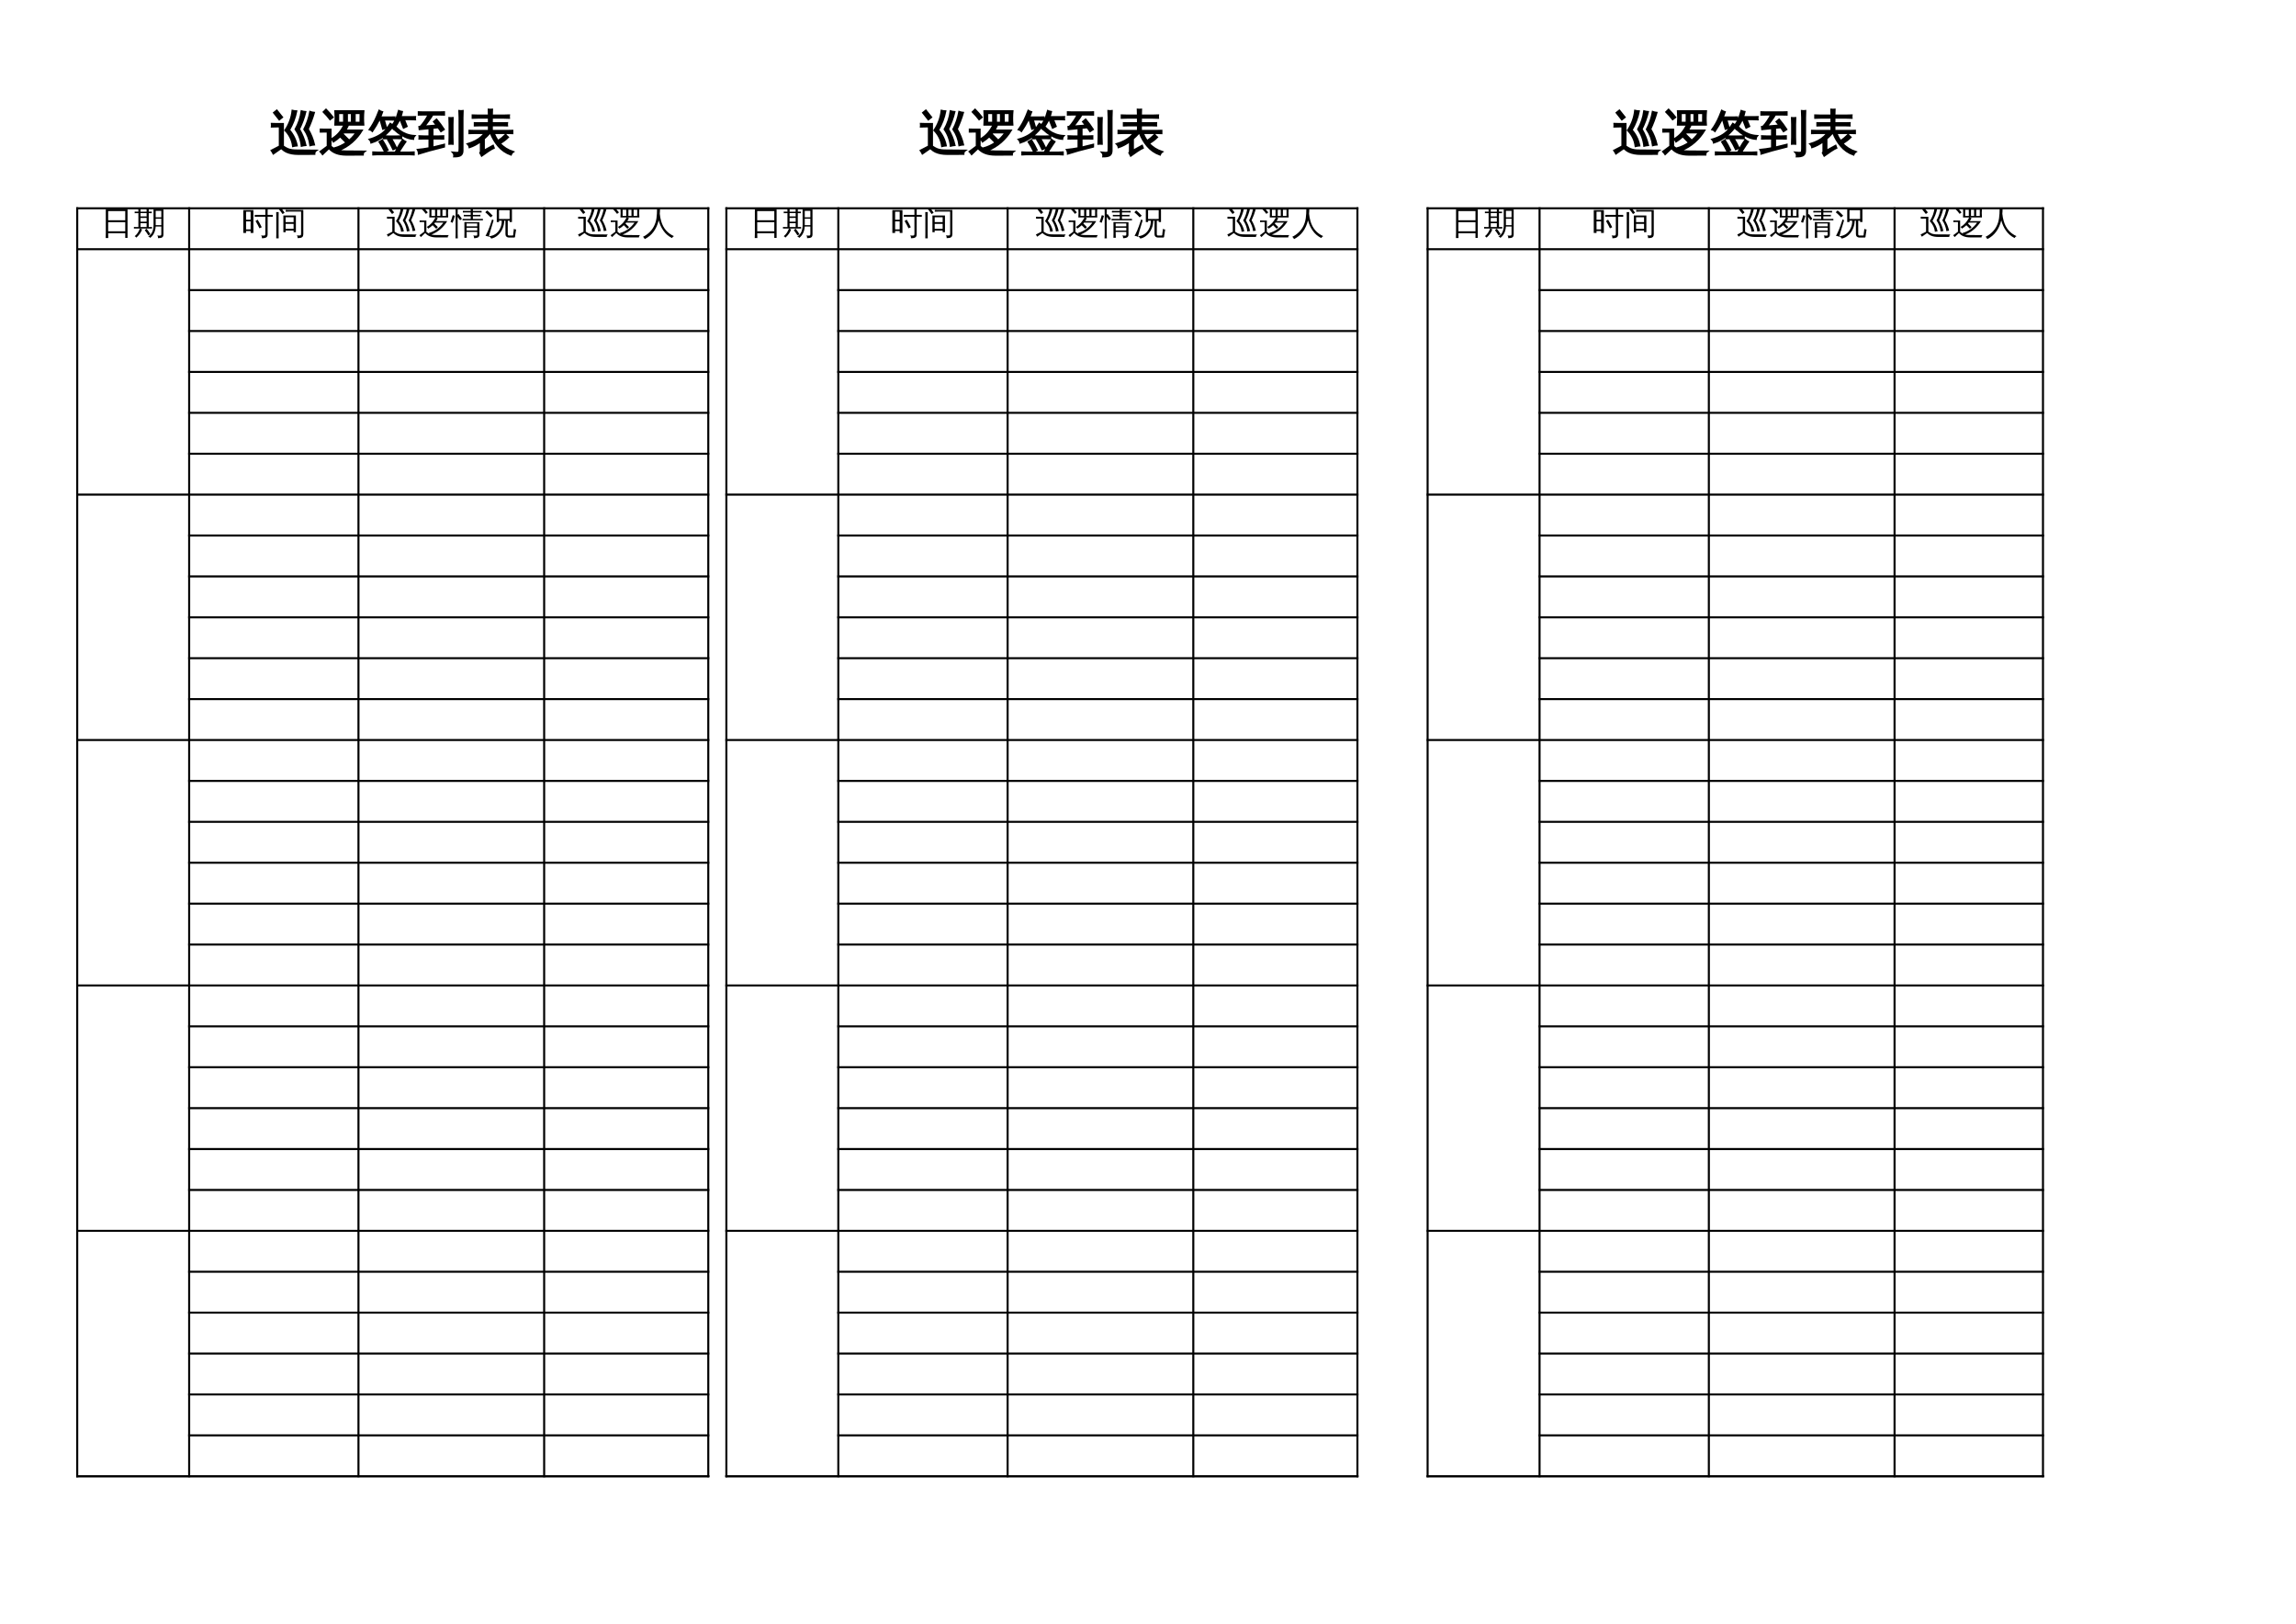<?xml version="1.0" encoding="UTF-8"?>
<svg xmlns="http://www.w3.org/2000/svg" xmlns:xlink="http://www.w3.org/1999/xlink" width="841.89pt" height="595.304pt" viewBox="0 0 841.89 595.304" version="1.1">
<defs>
<g>
<symbol overflow="visible" id="glyph0-0">
<path style="stroke:none;" d="M 0.594 0 L 0.594 -11.984 L 5.375 -11.984 L 5.375 0 Z M 1.203 -0.594 L 4.781 -0.594 L 4.781 -11.391 L 1.203 -11.391 Z M 1.203 -0.594 "/>
</symbol>
<symbol overflow="visible" id="glyph0-1">
<path style="stroke:none;" d="M 3.516 -8.484 L 2.656 -8.484 C 1.969 -8.484 1.281 -8.469 0.594 -8.438 C 0.633 -8.812 0.633 -9.188 0.594 -9.562 C 1.281 -9.531 1.969 -9.516 2.656 -9.516 L 4.797 -9.516 L 4.797 -1.297 C 5.461 -0.859 6.008 -0.547 6.438 -0.359 C 7.363 0.055 8.656 0.238 10.312 0.188 L 16.969 0.25 C 16.5 0.57 16.281 1.016 16.312 1.578 L 10.312 1.594 C 8.625 1.594 7.219 1.336 6.094 0.828 C 5.363 0.484 4.703 0.02 4.109 -0.562 L 1.219 1.453 C 1.02 1.035 0.781 0.641 0.5 0.266 L 3.516 -1.297 Z M 4.5 -11.922 L 3.391 -11.047 L 1.391 -13.578 L 2.484 -14.453 Z M 14.672 -13.953 C 15.16 -13.773 15.66 -13.66 16.172 -13.609 C 15.566 -11.535 14.812 -9.523 13.906 -7.578 C 14.977 -5.797 15.75 -3.891 16.219 -1.859 C 15.707 -1.828 15.207 -1.738 14.719 -1.594 C 14.457 -3.75 13.711 -5.719 12.484 -7.5 C 13.547 -9.539 14.273 -11.691 14.672 -13.953 Z M 11.516 -14.188 C 12.004 -14.039 12.508 -13.945 13.031 -13.906 C 12.488 -11.695 11.711 -9.582 10.703 -7.562 C 11.805 -5.707 12.598 -3.738 13.078 -1.656 C 12.566 -1.613 12.055 -1.523 11.547 -1.391 C 11.316 -3.617 10.562 -5.656 9.281 -7.5 C 10.457 -9.594 11.203 -11.82 11.516 -14.188 Z M 8.188 -14.375 C 8.695 -14.25 9.203 -14.176 9.703 -14.156 C 9.211 -11.707 8.332 -9.406 7.062 -7.25 C 8.508 -5.582 9.445 -3.672 9.875 -1.516 C 9.363 -1.473 8.863 -1.391 8.375 -1.266 C 8.227 -2.492 7.895 -3.598 7.375 -4.578 C 6.863 -5.566 6.25 -6.414 5.531 -7.125 C 7.02 -9.32 7.906 -11.738 8.188 -14.375 Z M 8.188 -14.375 "/>
</symbol>
<symbol overflow="visible" id="glyph0-2">
<path style="stroke:none;" d="M 5.875 -9.141 C 6.008 -10.836 6.008 -12.531 5.875 -14.219 L 16.312 -14.219 C 16.156 -12.531 16.145 -10.836 16.281 -9.141 L 9.656 -9.141 C 9.938 -8.984 10.227 -8.852 10.531 -8.75 C 10.281 -8.188 9.984 -7.645 9.641 -7.125 L 15.734 -7.125 C 14.785 -5.52 13.57 -4.066 12.094 -2.766 C 10.625 -1.473 8.941 -0.457 7.047 0.281 C 7.703 0.457 8.664 0.547 9.938 0.547 L 16.688 0.594 C 16.25 0.906 16.047 1.32 16.078 1.844 L 9.938 1.859 C 7.082 1.859 4.973 1.051 3.609 -0.562 L 1.266 1.672 C 1.016 1.305 0.738 0.973 0.438 0.672 L 3.078 -1.281 L 3.078 -6.609 L 2.25 -6.609 C 1.688 -6.609 1.117 -6.598 0.547 -6.578 C 0.578 -6.879 0.578 -7.18 0.547 -7.484 C 1.117 -7.461 1.688 -7.453 2.25 -7.453 L 4.266 -7.453 L 4.266 -1.234 C 4.891 -0.723 5.492 -0.328 6.078 -0.047 C 5.922 -0.234 5.738 -0.406 5.531 -0.562 C 7.164 -1 8.68 -1.707 10.078 -2.688 C 11.473 -3.676 12.648 -4.879 13.609 -6.297 L 9.031 -6.297 C 8.895 -6.117 8.754 -5.953 8.609 -5.797 L 10.594 -3.828 L 9.688 -2.906 L 7.719 -4.859 C 6.977 -4.16 6.164 -3.531 5.281 -2.969 C 5.113 -3.352 4.848 -3.656 4.484 -3.875 C 5.586 -4.531 6.5 -5.27 7.219 -6.094 C 7.938 -6.914 8.617 -7.93 9.266 -9.141 Z M 4.016 -11.109 C 3.273 -12.078 2.469 -12.992 1.594 -13.859 L 2.531 -14.781 C 3.438 -13.883 4.273 -12.926 5.047 -11.906 Z M 13.109 -13.375 L 13.109 -9.984 L 15.094 -9.984 L 15.125 -13.375 Z M 11.938 -13.375 L 10.266 -13.375 L 10.266 -9.984 L 11.938 -9.984 Z M 9.078 -13.375 L 7.062 -13.375 L 7.062 -9.984 L 9.078 -9.984 Z M 9.078 -13.375 "/>
</symbol>
<symbol overflow="visible" id="glyph0-3">
<path style="stroke:none;" d="M 16.719 0.891 C 16.688 1.191 16.688 1.488 16.719 1.781 C 16.188 1.738 15.656 1.719 15.125 1.719 L 3.406 1.719 C 2.883 1.719 2.352 1.738 1.812 1.781 C 1.844 1.488 1.844 1.191 1.812 0.891 C 2.352 0.93 2.883 0.953 3.406 0.953 L 9.953 0.953 C 10.523 -0.297 11.113 -1.391 11.719 -2.328 L 12.641 -3.656 C 12.961 -3.375 13.32 -3.133 13.719 -2.938 L 12.797 -1.594 C 12.023 -0.457 11.5 0.391 11.219 0.953 L 15.125 0.953 C 15.656 0.953 16.188 0.93 16.719 0.891 Z M 8.094 -4.172 L 5.672 -4.125 C 5.711 -4.406 5.711 -4.695 5.672 -5 C 6.211 -4.969 6.75 -4.953 7.281 -4.953 L 10.578 -4.953 C 11.109 -4.953 11.645 -4.969 12.188 -5 C 12.145 -4.695 12.145 -4.406 12.188 -4.125 C 11.645 -4.156 11.109 -4.172 10.578 -4.172 L 8.422 -4.172 C 9.117 -3.035 9.75 -1.863 10.312 -0.656 L 9.156 -0.109 C 8.594 -1.328 7.957 -2.504 7.25 -3.641 Z M 6.047 0.656 C 5.461 -0.562 4.805 -1.742 4.078 -2.891 L 5.172 -3.562 C 5.922 -2.383 6.598 -1.16 7.203 0.109 Z M 9.609 -8.859 C 10.336 -8.086 11.023 -7.457 11.672 -6.969 C 12.328 -6.477 13.109 -6.062 14.016 -5.719 C 14.922 -5.383 15.93 -5.18 17.047 -5.109 C 16.734 -4.773 16.566 -4.375 16.547 -3.906 C 15.535 -3.988 14.52 -4.258 13.5 -4.719 C 12.477 -5.188 11.602 -5.707 10.875 -6.281 C 10.145 -6.852 9.461 -7.484 8.828 -8.172 Z M 8.094 -9.594 C 8.469 -9.301 8.863 -9.055 9.281 -8.859 C 8.32 -7.504 7.195 -6.281 5.906 -5.188 C 4.562 -4.031 2.953 -3.156 1.078 -2.562 C 1.004 -3.039 0.789 -3.453 0.438 -3.797 C 1.582 -4.109 2.688 -4.551 3.75 -5.125 C 4.812 -5.707 5.676 -6.391 6.344 -7.172 C 6.969 -7.93 7.551 -8.738 8.094 -9.594 Z M 12.75 -11.125 L 11.516 -11.125 C 11.223 -10.508 10.883 -9.895 10.5 -9.281 C 10.125 -8.676 9.723 -8.113 9.297 -7.594 C 9.18 -7.758 9.035 -7.898 8.859 -8.016 C 8.691 -8.141 8.508 -8.238 8.312 -8.312 C 8.75 -8.82 9.172 -9.414 9.578 -10.094 C 9.992 -10.781 10.32 -11.492 10.562 -12.234 C 10.812 -12.973 11.02 -13.66 11.188 -14.297 C 11.383 -14.211 11.586 -14.141 11.797 -14.078 C 12.004 -14.023 12.223 -13.977 12.453 -13.938 C 12.305 -13.281 12.117 -12.645 11.891 -12.031 L 15.578 -12.031 C 16.129 -12.031 16.68 -12.039 17.234 -12.062 C 17.203 -11.895 17.188 -11.727 17.188 -11.562 C 17.188 -11.406 17.203 -11.242 17.234 -11.078 C 16.68 -11.109 16.129 -11.125 15.578 -11.125 L 13.156 -11.125 L 14.172 -8.594 L 12.969 -8.016 L 11.906 -10.719 Z M 4.453 -11.922 L 8.062 -11.922 C 8.613 -11.922 9.16 -11.93 9.703 -11.953 C 9.691 -11.785 9.688 -11.617 9.688 -11.453 C 9.688 -11.297 9.691 -11.133 9.703 -10.969 C 9.16 -11 8.613 -11.016 8.062 -11.016 L 5.781 -11.016 L 6.641 -8.047 L 5.391 -7.609 L 4.453 -10.938 L 4.719 -11.016 L 4.031 -11.016 C 3.676 -10.316 3.281 -9.598 2.844 -8.859 C 2.406 -8.129 1.969 -7.441 1.531 -6.797 C 1.383 -6.953 1.223 -7.082 1.047 -7.188 C 0.879 -7.289 0.688 -7.367 0.469 -7.422 C 0.957 -8.086 1.426 -8.82 1.875 -9.625 C 2.332 -10.426 2.773 -11.336 3.203 -12.359 L 4.016 -14.375 C 4.203 -14.258 4.395 -14.156 4.594 -14.062 C 4.801 -13.977 5.004 -13.91 5.203 -13.859 C 4.984 -13.203 4.734 -12.555 4.453 -11.922 Z M 4.453 -11.922 "/>
</symbol>
<symbol overflow="visible" id="glyph0-4">
<path style="stroke:none;" d="M 4.391 -4.047 L 2.609 -4.047 C 1.973 -4.047 1.344 -4.035 0.719 -4.016 C 0.758 -4.348 0.758 -4.688 0.719 -5.031 C 1.344 -4.988 1.973 -4.969 2.609 -4.969 L 4.391 -4.969 L 4.391 -7.844 L 0.781 -7.484 L 0.688 -8.422 C 0.914 -8.43 1.113 -8.52 1.281 -8.688 C 1.613 -9.008 2.082 -9.609 2.688 -10.484 C 3.289 -11.367 3.75 -12.156 4.062 -12.844 L 2.375 -12.844 C 1.75 -12.844 1.125 -12.832 0.5 -12.812 C 0.531 -13.156 0.531 -13.492 0.5 -13.828 C 1.125 -13.797 1.75 -13.781 2.375 -13.781 L 7.953 -13.781 C 8.578 -13.781 9.207 -13.797 9.844 -13.828 C 9.812 -13.492 9.812 -13.156 9.844 -12.812 C 9.207 -12.832 8.578 -12.844 7.953 -12.844 L 5.625 -12.844 C 5.363 -12.332 4.844 -11.555 4.062 -10.516 C 3.352 -9.535 2.875 -8.895 2.625 -8.594 L 7.109 -8.953 L 6.031 -10.297 L 7.062 -11.156 C 8.051 -9.988 8.961 -8.758 9.797 -7.469 L 8.672 -6.734 C 8.348 -7.211 8.023 -7.68 7.703 -8.141 L 7.141 -8.125 L 5.641 -7.969 L 5.641 -4.969 L 7.688 -4.969 C 8.312 -4.969 8.938 -4.988 9.562 -5.031 C 9.531 -4.688 9.531 -4.348 9.562 -4.016 C 8.938 -4.035 8.312 -4.047 7.688 -4.047 L 5.641 -4.047 L 5.641 -0.891 C 6.586 -1.098 8 -1.441 9.875 -1.922 L 9.859 -1.078 C 5.816 -0.078 2.695 0.773 0.5 1.484 C 0.508 0.941 0.379 0.438 0.109 -0.031 C 1.473 -0.156 2.898 -0.359 4.391 -0.641 Z M 15.344 -14.281 C 15.57 -14.25 15.797 -14.234 16.016 -14.234 C 16.242 -14.234 16.473 -14.25 16.703 -14.281 C 16.66 -13.445 16.641 -12.609 16.641 -11.766 L 16.641 0.297 C 16.641 0.992 16.469 1.516 16.125 1.859 C 15.969 2.023 15.758 2.156 15.5 2.25 C 15.25 2.344 15.031 2.398 14.844 2.422 C 14.656 2.453 14.422 2.473 14.141 2.484 L 13.453 2.5 C 13.504 2.227 13.492 1.957 13.422 1.688 C 13.359 1.414 13.234 1.18 13.047 0.984 C 13.41 1.035 13.832 1.062 14.312 1.062 C 14.801 1.07 15.109 1.008 15.234 0.875 C 15.359 0.75 15.422 0.305 15.422 -0.453 L 15.422 -11.766 C 15.422 -12.609 15.395 -13.445 15.344 -14.281 Z M 13.047 -2.125 C 12.816 -2.145 12.586 -2.156 12.359 -2.156 C 12.141 -2.156 11.914 -2.145 11.688 -2.125 C 11.727 -2.957 11.75 -3.797 11.75 -4.641 L 11.75 -9.188 C 11.75 -10.02 11.727 -10.859 11.688 -11.703 C 11.914 -11.68 12.141 -11.672 12.359 -11.672 C 12.586 -11.672 12.816 -11.68 13.047 -11.703 C 13.004 -10.859 12.984 -10.02 12.984 -9.188 L 12.984 -4.641 C 12.984 -3.797 13.004 -2.957 13.047 -2.125 Z M 13.047 -2.125 "/>
</symbol>
<symbol overflow="visible" id="glyph0-5">
<path style="stroke:none;" d="M 5.234 0.578 L 5.234 -3.031 C 3.898 -2.039 2.523 -1.316 1.109 -0.859 C 1.016 -1.367 0.781 -1.797 0.406 -2.141 C 2.582 -2.785 4.289 -3.68 5.531 -4.828 C 5.863 -5.141 6.266 -5.551 6.734 -6.062 L 2.969 -6.062 C 2.332 -6.062 1.703 -6.047 1.078 -6.016 C 1.109 -6.348 1.109 -6.688 1.078 -7.031 C 1.703 -7 2.332 -6.984 2.969 -6.984 L 8.172 -6.984 L 8.172 -8.875 L 4.922 -8.875 C 4.285 -8.875 3.656 -8.859 3.031 -8.828 C 3.062 -9.16 3.062 -9.5 3.031 -9.844 C 3.656 -9.82 4.285 -9.812 4.922 -9.812 L 8.172 -9.812 L 8.172 -11.688 L 4.125 -11.688 C 3.508 -11.688 2.883 -11.672 2.25 -11.641 C 2.281 -11.973 2.281 -12.316 2.25 -12.672 C 2.883 -12.641 3.508 -12.625 4.125 -12.625 L 8.172 -12.625 C 8.16 -13.352 8.141 -14.07 8.109 -14.781 C 8.566 -14.738 9.02 -14.738 9.469 -14.781 C 9.438 -14.07 9.414 -13.352 9.406 -12.625 L 13.797 -12.625 C 14.422 -12.625 15.051 -12.641 15.688 -12.672 C 15.645 -12.316 15.645 -11.973 15.688 -11.641 C 15.051 -11.672 14.422 -11.688 13.797 -11.688 L 9.406 -11.688 L 9.406 -9.812 L 13.094 -9.812 C 13.727 -9.812 14.359 -9.82 14.984 -9.844 C 14.941 -9.5 14.941 -9.16 14.984 -8.828 C 14.359 -8.859 13.727 -8.875 13.094 -8.875 L 9.406 -8.875 L 9.406 -6.984 L 15.016 -6.984 C 15.648 -6.984 16.273 -7 16.891 -7.031 C 16.859 -6.688 16.859 -6.348 16.891 -6.016 C 16.273 -6.047 15.648 -6.062 15.016 -6.062 L 10.094 -6.062 C 10.539 -5 11.035 -4.07 11.578 -3.281 C 12.535 -3.895 13.469 -4.656 14.375 -5.562 C 14.656 -5.207 14.973 -4.883 15.328 -4.594 C 14.555 -3.789 13.555 -3.035 12.328 -2.328 C 13.566 -0.93 15.191 0.094 17.203 0.75 C 16.797 1.02 16.516 1.391 16.359 1.859 C 14.441 1.172 12.875 0.094 11.656 -1.375 C 10.5 -2.727 9.57 -4.289 8.875 -6.062 L 8.547 -6.062 C 7.879 -5.312 7.188 -4.629 6.469 -4.016 L 6.469 0.266 L 9.781 -1.547 L 10.109 -0.656 C 9.672 -0.477 8.973 -0.07 8.016 0.562 C 7.055 1.207 6.25 1.77 5.594 2.25 L 5.016 1.141 C 5.16 0.992 5.234 0.805 5.234 0.578 Z M 5.234 0.578 "/>
</symbol>
<symbol overflow="visible" id="glyph1-0">
<path style="stroke:none;" d="M 0.391 0 L 0.391 -7.984 L 3.578 -7.984 L 3.578 0 Z M 0.797 -0.391 L 3.188 -0.391 L 3.188 -7.578 L 0.797 -7.578 Z M 0.797 -0.391 "/>
</symbol>
<symbol overflow="visible" id="glyph1-1">
<path style="stroke:none;" d="M 2.797 1.453 C 2.484 1.422 2.164 1.422 1.844 1.453 C 1.875 0.867 1.891 0.285 1.891 -0.297 L 1.891 -9.125 L 9.859 -9.125 L 9.859 1.422 L 9.016 1.422 L 9.016 -0.297 L 2.75 -0.297 C 2.75 0.285 2.766 0.867 2.797 1.453 Z M 9.016 -5.062 L 9.016 -8.422 L 2.75 -8.422 L 2.75 -5.062 Z M 9.016 -1 L 9.016 -4.359 L 2.75 -4.359 L 2.75 -1 Z M 9.016 -1 "/>
</symbol>
<symbol overflow="visible" id="glyph1-2">
<path style="stroke:none;" d="M 10.25 -0.203 L 10.25 -2.766 L 8.188 -2.766 C 8.062 -0.922 7.391 0.469 6.172 1.406 C 5.992 1.125 5.75 0.957 5.438 0.906 C 6.758 0.113 7.414 -1.301 7.406 -3.344 L 7.391 -9.062 L 11.031 -9.062 L 11.031 0.125 C 11.031 0.656 10.879 1.02 10.578 1.219 C 10.254 1.414 9.734 1.516 9.016 1.516 C 9.098 1.141 9.008 0.816 8.75 0.547 C 8.988 0.566 9.254 0.578 9.547 0.578 C 9.848 0.586 10.039 0.555 10.125 0.484 C 10.207 0.422 10.25 0.191 10.25 -0.203 Z M 5.516 0.5 C 5.109 -0.164 4.66 -0.805 4.172 -1.422 L 4.844 -1.969 C 5.363 -1.32 5.832 -0.645 6.25 0.062 Z M 2.406 -2.031 C 2.664 -1.906 2.938 -1.812 3.219 -1.75 C 2.863 -0.656 2.156 0.363 1.094 1.312 C 0.938 1.07 0.734 0.898 0.484 0.797 C 0.953 0.41 1.328 0 1.609 -0.438 C 1.891 -0.875 2.156 -1.406 2.406 -2.031 Z M 6.844 -2.609 C 6.82 -2.41 6.82 -2.211 6.844 -2.016 C 6.477 -2.023 6.113 -2.031 5.75 -2.031 L 1.312 -2.031 C 0.945 -2.031 0.578 -2.023 0.203 -2.016 C 0.234 -2.211 0.234 -2.41 0.203 -2.609 C 0.578 -2.586 0.945 -2.578 1.312 -2.578 L 1.844 -2.578 L 1.844 -7.672 L 0.484 -7.641 C 0.516 -7.836 0.516 -8.035 0.484 -8.234 L 1.844 -8.203 C 1.844 -8.723 1.828 -9.242 1.797 -9.766 C 2.086 -9.734 2.379 -9.734 2.672 -9.766 C 2.648 -9.242 2.633 -8.723 2.625 -8.203 L 4.859 -8.203 C 4.859 -8.723 4.848 -9.242 4.828 -9.766 C 5.109 -9.734 5.391 -9.734 5.672 -9.766 C 5.648 -9.242 5.641 -8.723 5.641 -8.203 L 6.75 -8.234 C 6.738 -8.035 6.738 -7.836 6.75 -7.641 L 5.641 -7.672 L 5.641 -2.578 Z M 10.25 -6.125 L 10.25 -8.516 L 8.188 -8.516 L 8.188 -6.125 Z M 10.25 -3.25 L 10.25 -5.641 L 8.188 -5.641 L 8.188 -3.25 Z M 4.859 -6.453 L 4.859 -7.672 L 2.625 -7.672 L 2.625 -6.469 Z M 4.859 -4.531 L 4.859 -5.922 L 2.625 -5.906 L 2.625 -4.547 Z M 4.859 -2.578 L 4.859 -3.984 L 2.625 -3.984 L 2.625 -2.578 Z M 4.859 -2.578 "/>
</symbol>
<symbol overflow="visible" id="glyph1-3">
<path style="stroke:none;" d="M 6.734 -2.094 C 6.297 -3.02 5.812 -3.914 5.281 -4.781 L 6.062 -5.266 C 6.613 -4.367 7.113 -3.445 7.562 -2.5 Z M 8.891 -0.266 L 8.891 -6.359 L 6.312 -6.359 C 5.875 -6.359 5.438 -6.348 5 -6.328 C 5.02 -6.566 5.02 -6.801 5 -7.031 C 5.438 -7.02 5.875 -7.016 6.312 -7.016 L 8.891 -7.016 L 8.891 -8.156 C 8.891 -8.719 8.875 -9.281 8.844 -9.844 C 9.145 -9.812 9.453 -9.812 9.766 -9.844 C 9.734 -9.281 9.719 -8.719 9.719 -8.156 L 9.719 -7.016 L 10.281 -7.016 C 10.719 -7.016 11.156 -7.02 11.594 -7.031 C 11.562 -6.801 11.562 -6.566 11.594 -6.328 C 11.156 -6.348 10.719 -6.359 10.281 -6.359 L 9.719 -6.359 L 9.719 0.062 C 9.719 0.613 9.562 0.992 9.25 1.203 C 8.914 1.43 8.363 1.539 7.594 1.531 C 7.676 1.145 7.586 0.805 7.328 0.516 C 7.566 0.547 7.836 0.562 8.141 0.562 C 8.453 0.57 8.656 0.535 8.75 0.453 C 8.844 0.379 8.891 0.141 8.891 -0.266 Z M 1.812 -0.406 L 0.797 -0.406 L 0.797 -8.797 L 4.5 -8.797 L 4.5 -0.406 L 3.484 -0.406 L 3.484 -1.094 C 3.254 -1.094 3 -1.094 2.719 -1.094 C 2.445 -1.094 2.145 -1.094 1.812 -1.094 Z M 3.484 -5.25 L 3.484 -8.203 L 1.812 -8.203 L 1.812 -5.25 Z M 3.484 -4.656 L 1.812 -4.656 L 1.812 -1.703 C 2.039 -1.703 2.297 -1.703 2.578 -1.703 C 2.859 -1.703 3.16 -1.703 3.484 -1.703 Z M 3.484 -4.656 "/>
</symbol>
<symbol overflow="visible" id="glyph1-4">
<path style="stroke:none;" d="M 4.328 -0.672 L 3.5 -0.672 L 3.5 -6.797 L 8.094 -6.797 L 8.094 -0.672 L 7.25 -0.672 L 7.25 -1.281 L 4.328 -1.281 Z M 7.25 -4.375 L 7.25 -6.156 L 4.328 -6.156 L 4.328 -4.375 Z M 7.25 -3.734 L 4.328 -3.734 L 4.328 -1.922 L 7.25 -1.922 Z M 4.344 -8.188 C 4.352 -8.312 4.359 -8.426 4.359 -8.531 C 4.359 -8.645 4.352 -8.758 4.344 -8.875 C 4.758 -8.852 5.176 -8.844 5.594 -8.844 L 10.812 -8.844 L 10.812 0.078 C 10.812 0.504 10.695 0.836 10.469 1.078 C 10.363 1.18 10.227 1.266 10.062 1.328 C 9.895 1.391 9.742 1.426 9.609 1.438 C 9.484 1.457 9.328 1.469 9.141 1.469 L 8.688 1.484 C 8.727 1.305 8.723 1.129 8.672 0.953 C 8.629 0.773 8.547 0.617 8.422 0.484 C 8.66 0.516 8.941 0.531 9.266 0.531 C 9.598 0.531 9.801 0.492 9.875 0.422 C 9.957 0.348 10 0.086 10 -0.359 L 10 -8.234 L 5.594 -8.234 C 5.176 -8.234 4.758 -8.219 4.344 -8.188 Z M 1.781 1.578 C 1.633 1.566 1.484 1.562 1.328 1.562 C 1.172 1.562 1.02 1.566 0.875 1.578 C 0.895 1.023 0.906 0.473 0.906 -0.078 L 0.906 -6.391 C 0.906 -6.953 0.895 -7.508 0.875 -8.062 C 1.02 -8.051 1.172 -8.047 1.328 -8.047 C 1.484 -8.047 1.633 -8.051 1.781 -8.062 C 1.758 -7.508 1.75 -6.953 1.75 -6.391 L 1.75 -0.078 C 1.75 0.473 1.758 1.023 1.781 1.578 Z M 3.953 -7.828 L 3.203 -7.328 C 2.984 -7.648 2.754 -7.969 2.516 -8.281 C 2.273 -8.594 2.023 -8.895 1.766 -9.188 L 2.438 -9.797 C 2.719 -9.492 2.984 -9.176 3.234 -8.844 C 3.484 -8.52 3.723 -8.18 3.953 -7.828 Z M 3.953 -7.828 "/>
</symbol>
<symbol overflow="visible" id="glyph1-5">
<path style="stroke:none;" d="M 2.344 -5.656 L 1.766 -5.656 C 1.305 -5.656 0.848 -5.645 0.391 -5.625 C 0.422 -5.875 0.422 -6.117 0.391 -6.359 C 0.848 -6.336 1.305 -6.328 1.766 -6.328 L 3.188 -6.328 L 3.188 -0.859 C 3.633 -0.566 4 -0.359 4.281 -0.234 C 4.895 0.035 5.758 0.156 6.875 0.125 L 11.297 0.156 C 10.984 0.375 10.836 0.672 10.859 1.047 L 6.875 1.062 C 5.75 1.062 4.812 0.891 4.062 0.547 C 3.57 0.316 3.129 0.008 2.734 -0.375 L 0.812 0.969 C 0.676 0.688 0.516 0.422 0.328 0.172 L 2.344 -0.859 Z M 3 -7.938 L 2.266 -7.344 L 0.922 -9.031 L 1.656 -9.625 Z M 9.766 -9.297 C 10.086 -9.172 10.422 -9.094 10.766 -9.062 C 10.359 -7.676 9.852 -6.336 9.25 -5.047 C 9.969 -3.859 10.484 -2.586 10.797 -1.234 C 10.453 -1.211 10.117 -1.156 9.797 -1.062 C 9.617 -2.5 9.125 -3.812 8.312 -5 C 9.02 -6.352 9.504 -7.785 9.766 -9.297 Z M 7.672 -9.438 C 7.992 -9.344 8.328 -9.281 8.672 -9.25 C 8.316 -7.789 7.801 -6.383 7.125 -5.031 C 7.863 -3.801 8.391 -2.488 8.703 -1.094 C 8.359 -1.07 8.02 -1.016 7.688 -0.922 C 7.531 -2.398 7.023 -3.758 6.172 -5 C 6.953 -6.383 7.453 -7.863 7.672 -9.438 Z M 5.453 -9.578 C 5.785 -9.484 6.117 -9.43 6.453 -9.422 C 6.129 -7.785 5.547 -6.254 4.703 -4.828 C 5.66 -3.711 6.285 -2.438 6.578 -1 C 6.234 -0.977 5.898 -0.926 5.578 -0.844 C 5.484 -1.664 5.266 -2.398 4.922 -3.047 C 4.578 -3.703 4.164 -4.266 3.688 -4.734 C 4.676 -6.203 5.266 -7.816 5.453 -9.578 Z M 5.453 -9.578 "/>
</symbol>
<symbol overflow="visible" id="glyph1-6">
<path style="stroke:none;" d="M 3.906 -6.078 C 4 -7.211 4 -8.344 3.906 -9.469 L 10.859 -9.469 C 10.754 -8.344 10.75 -7.211 10.844 -6.078 L 6.422 -6.078 C 6.609 -5.984 6.805 -5.898 7.016 -5.828 C 6.848 -5.453 6.645 -5.086 6.406 -4.734 L 10.469 -4.734 C 9.844 -3.672 9.039 -2.707 8.062 -1.844 C 7.082 -0.977 5.957 -0.301 4.688 0.188 C 5.125 0.301 5.766 0.359 6.609 0.359 L 11.109 0.391 C 10.816 0.598 10.68 0.879 10.703 1.234 L 6.609 1.234 C 4.711 1.234 3.312 0.695 2.406 -0.375 L 0.844 1.109 C 0.676 0.867 0.492 0.645 0.297 0.438 L 2.047 -0.859 L 2.047 -4.406 L 1.5 -4.406 C 1.125 -4.406 0.742 -4.395 0.359 -4.375 C 0.379 -4.582 0.379 -4.785 0.359 -4.984 C 0.742 -4.973 1.125 -4.969 1.5 -4.969 L 2.844 -4.969 L 2.844 -0.812 C 3.258 -0.477 3.66 -0.219 4.047 -0.031 C 3.941 -0.156 3.82 -0.27 3.688 -0.375 C 4.77 -0.664 5.773 -1.141 6.703 -1.797 C 7.629 -2.453 8.414 -3.25 9.062 -4.188 L 6.016 -4.188 C 5.922 -4.07 5.828 -3.961 5.734 -3.859 L 7.062 -2.547 L 6.453 -1.938 L 5.141 -3.234 C 4.648 -2.773 4.109 -2.359 3.516 -1.984 C 3.398 -2.234 3.223 -2.43 2.984 -2.578 C 3.711 -3.016 4.316 -3.504 4.797 -4.047 C 5.285 -4.598 5.742 -5.273 6.172 -6.078 Z M 2.672 -7.391 C 2.18 -8.047 1.645 -8.656 1.062 -9.219 L 1.688 -9.844 C 2.289 -9.238 2.848 -8.598 3.359 -7.922 Z M 8.734 -8.906 L 8.734 -6.641 L 10.047 -6.641 L 10.062 -8.906 Z M 7.953 -8.906 L 6.828 -8.906 L 6.828 -6.641 L 7.953 -6.641 Z M 6.031 -8.906 L 4.703 -8.906 L 4.703 -6.641 L 6.031 -6.641 Z M 6.031 -8.906 "/>
</symbol>
<symbol overflow="visible" id="glyph1-7">
<path style="stroke:none;" d="M 9.5 0.125 L 9.5 -0.781 L 5.609 -0.781 L 5.609 -0.234 C 5.609 0.305 5.625 0.844 5.656 1.375 C 5.363 1.344 5.07 1.344 4.781 1.375 C 4.812 0.844 4.82 0.305 4.812 -0.234 L 4.797 -4.391 L 5.594 -4.391 L 5.594 -4.328 L 10.297 -4.328 L 10.297 0.359 C 10.297 0.648 10.188 0.895 9.969 1.094 C 9.656 1.375 9.098 1.516 8.297 1.516 C 8.379 1.141 8.289 0.812 8.031 0.531 C 8.258 0.562 8.531 0.578 8.844 0.578 C 9.164 0.586 9.352 0.566 9.406 0.516 C 9.469 0.461 9.5 0.332 9.5 0.125 Z M 11.578 -5.578 C 11.566 -5.391 11.566 -5.203 11.578 -5.016 C 11.234 -5.023 10.883 -5.031 10.531 -5.031 L 5.156 -5.031 C 4.812 -5.031 4.469 -5.023 4.125 -5.016 C 4.133 -5.203 4.133 -5.391 4.125 -5.578 C 4.469 -5.555 4.812 -5.547 5.156 -5.547 L 7.109 -5.547 L 7.109 -6.5 L 5.594 -6.5 C 5.25 -6.5 4.906 -6.492 4.562 -6.484 C 4.57 -6.672 4.57 -6.859 4.562 -7.047 C 4.906 -7.023 5.25 -7.016 5.594 -7.016 L 7.109 -7.016 L 7.109 -7.922 L 5.375 -7.922 C 5 -7.922 4.617 -7.914 4.234 -7.906 C 4.266 -8.102 4.266 -8.305 4.234 -8.516 C 4.617 -8.492 5 -8.484 5.375 -8.484 L 7.109 -8.484 C 7.109 -8.93 7.098 -9.375 7.078 -9.812 C 7.359 -9.781 7.648 -9.781 7.953 -9.812 C 7.93 -9.375 7.914 -8.93 7.906 -8.484 L 9.984 -8.484 C 10.359 -8.484 10.734 -8.492 11.109 -8.516 C 11.098 -8.305 11.098 -8.102 11.109 -7.906 C 10.734 -7.914 10.359 -7.922 9.984 -7.922 L 7.906 -7.922 L 7.906 -7.016 L 9.641 -7.016 C 9.984 -7.016 10.328 -7.023 10.672 -7.047 C 10.66 -6.859 10.66 -6.672 10.672 -6.484 C 10.328 -6.492 9.984 -6.5 9.641 -6.5 L 7.906 -6.5 L 7.906 -5.547 L 10.531 -5.547 C 10.883 -5.547 11.234 -5.555 11.578 -5.578 Z M 9.5 -2.828 L 9.5 -3.891 L 5.594 -3.891 C 5.594 -3.516 5.598 -3.16 5.609 -2.828 Z M 9.5 -1.281 L 9.5 -2.312 L 5.609 -2.312 L 5.609 -1.281 Z M 2.328 -0.016 C 2.328 0.516 2.344 1.051 2.375 1.594 C 2.227 1.57 2.086 1.562 1.953 1.562 C 1.816 1.562 1.676 1.57 1.531 1.594 C 1.562 1.051 1.578 0.516 1.578 -0.016 L 1.578 -8.094 C 1.578 -8.625 1.562 -9.156 1.531 -9.688 C 1.676 -9.676 1.816 -9.672 1.953 -9.672 C 2.086 -9.672 2.227 -9.676 2.375 -9.688 C 2.344 -9.156 2.328 -8.625 2.328 -8.094 L 2.328 -7.109 L 2.625 -7.344 L 3.891 -5.594 L 3.219 -5.062 L 2.328 -6.312 Z M 0.469 -4.125 L -0.297 -4.453 C -0.129 -4.859 0.02 -5.266 0.156 -5.672 C 0.289 -6.086 0.41 -6.504 0.516 -6.922 L 1.312 -6.688 C 1.195 -6.25 1.066 -5.816 0.922 -5.391 C 0.785 -4.961 0.633 -4.539 0.469 -4.125 Z M 0.469 -4.125 "/>
</symbol>
<symbol overflow="visible" id="glyph1-8">
<path style="stroke:none;" d="M 9.109 1.281 C 8.742 1.281 8.441 1.164 8.203 0.938 C 7.973 0.719 7.859 0.414 7.859 0.031 L 7.859 -4.891 L 7.406 -4.891 C 7.395 -3.879 7.191 -2.914 6.797 -2 C 6.41 -1.082 5.852 -0.289 5.125 0.375 C 4.406 1.039 3.578 1.469 2.641 1.656 C 2.453 1.281 2.156 1 1.75 0.812 C 3.602 0.656 4.957 -0.238 5.812 -1.875 C 6.301 -2.812 6.531 -3.816 6.5 -4.891 L 5.5 -4.891 L 5.5 -4.406 L 4.672 -4.406 L 4.672 -9.391 L 10.234 -9.391 L 10.234 -4.406 L 9.391 -4.406 L 9.391 -4.891 C 9.148 -4.891 8.922 -4.891 8.703 -4.891 L 8.703 0.031 C 8.703 0.176 8.738 0.297 8.812 0.391 C 8.895 0.492 8.992 0.547 9.109 0.547 L 10.469 0.547 C 10.539 0.547 10.598 0.52 10.641 0.469 C 10.68 0.414 10.703 0.359 10.703 0.297 L 10.734 -0.188 L 10.953 -1.922 C 11.191 -1.742 11.461 -1.66 11.766 -1.672 L 11.438 0.438 C 11.426 0.664 11.406 0.852 11.375 1 C 11.352 1.188 11.266 1.281 11.109 1.281 Z M 9.391 -8.75 L 5.5 -8.75 L 5.5 -5.531 L 9.391 -5.531 Z M 2.969 -5.375 L 3.516 -5.047 C 2.941 -3.203 2.523 -1.816 2.266 -0.891 L 1.75 1.016 C 1.57 0.91 1.379 0.828 1.172 0.766 C 0.973 0.703 0.766 0.672 0.547 0.672 C 0.867 0.086 1.195 -0.586 1.531 -1.359 C 1.875 -2.129 2.352 -3.469 2.969 -5.375 Z M 3.188 -6.734 L 2.422 -6.125 C 2.117 -6.469 1.801 -6.789 1.469 -7.094 C 1.145 -7.395 0.812 -7.688 0.469 -7.969 L 1.141 -8.672 C 1.504 -8.379 1.859 -8.066 2.203 -7.734 C 2.547 -7.41 2.875 -7.078 3.188 -6.734 Z M 3.188 -6.734 "/>
</symbol>
<symbol overflow="visible" id="glyph1-9">
<path style="stroke:none;" d="M 5.344 -9.484 C 5.695 -9.441 6.055 -9.441 6.422 -9.484 C 6.422 -8.742 6.391 -8.062 6.328 -7.438 C 6.41 -6.539 6.586 -5.625 6.859 -4.688 C 7.617 -2.102 9.176 -0.285 11.531 0.766 C 11.207 0.91 10.973 1.145 10.828 1.469 C 9.504 0.812 8.441 -0.102 7.641 -1.281 C 6.879 -2.363 6.312 -3.609 5.938 -5.016 C 5.133 -1.742 3.426 0.547 0.812 1.859 C 0.688 1.504 0.473 1.223 0.172 1.016 C 1.035 0.598 1.816 0.055 2.516 -0.609 C 3.223 -1.273 3.797 -2.047 4.234 -2.922 C 4.68 -3.797 4.977 -4.758 5.125 -5.812 C 5.27 -6.863 5.344 -8.086 5.344 -9.484 Z M 5.344 -9.484 "/>
</symbol>
</g>
<clipPath id="clip1">
  <path d="M 38 76.395 L 60 76.395 L 60 88 L 38 88 Z M 38 76.395 "/>
</clipPath>
<clipPath id="clip2">
  <path d="M 89 76.395 L 112 76.395 L 112 88 L 89 88 Z M 89 76.395 "/>
</clipPath>
<clipPath id="clip3">
  <path d="M 141 76.395 L 190 76.395 L 190 88 L 141 88 Z M 141 76.395 "/>
</clipPath>
<clipPath id="clip4">
  <path d="M 211 76.395 L 248 76.395 L 248 88 L 211 88 Z M 211 76.395 "/>
</clipPath>
<clipPath id="clip5">
  <path d="M 276 76.395 L 298 76.395 L 298 88 L 276 88 Z M 276 76.395 "/>
</clipPath>
<clipPath id="clip6">
  <path d="M 327 76.395 L 350 76.395 L 350 88 L 327 88 Z M 327 76.395 "/>
</clipPath>
<clipPath id="clip7">
  <path d="M 379 76.395 L 428 76.395 L 428 88 L 379 88 Z M 379 76.395 "/>
</clipPath>
<clipPath id="clip8">
  <path d="M 450 76.395 L 486 76.395 L 486 88 L 450 88 Z M 450 76.395 "/>
</clipPath>
<clipPath id="clip9">
  <path d="M 533 76.395 L 556 76.395 L 556 88 L 533 88 Z M 533 76.395 "/>
</clipPath>
<clipPath id="clip10">
  <path d="M 584 76.395 L 607 76.395 L 607 88 L 584 88 Z M 584 76.395 "/>
</clipPath>
<clipPath id="clip11">
  <path d="M 637 76.395 L 685 76.395 L 685 88 L 637 88 Z M 637 76.395 "/>
</clipPath>
<clipPath id="clip12">
  <path d="M 704 76.395 L 740 76.395 L 740 88 L 704 88 Z M 704 76.395 "/>
</clipPath>
</defs>
<g id="surface1">
<path style="fill:none;stroke-width:0.75;stroke-linecap:butt;stroke-linejoin:round;stroke:rgb(0%,0%,0%);stroke-opacity:1;stroke-miterlimit:10;" d="M 27.949 518.937 L 260.078 518.937 " transform="matrix(1,0,0,-1,0,595.304)"/>
<path style="fill:none;stroke-width:0.75;stroke-linecap:butt;stroke-linejoin:round;stroke:rgb(0%,0%,0%);stroke-opacity:1;stroke-miterlimit:10;" d="M 28.316 519.308 L 28.316 53.714 " transform="matrix(1,0,0,-1,0,595.304)"/>
<path style="fill:none;stroke-width:0.75;stroke-linecap:butt;stroke-linejoin:round;stroke:rgb(0%,0%,0%);stroke-opacity:1;stroke-miterlimit:10;" d="M 69.363 519.308 L 69.363 53.714 " transform="matrix(1,0,0,-1,0,595.304)"/>
<path style="fill:none;stroke-width:0.75;stroke-linecap:butt;stroke-linejoin:round;stroke:rgb(0%,0%,0%);stroke-opacity:1;stroke-miterlimit:10;" d="M 131.441 519.308 L 131.441 53.714 " transform="matrix(1,0,0,-1,0,595.304)"/>
<path style="fill:none;stroke-width:0.75;stroke-linecap:butt;stroke-linejoin:round;stroke:rgb(0%,0%,0%);stroke-opacity:1;stroke-miterlimit:10;" d="M 199.531 519.308 L 199.531 53.714 " transform="matrix(1,0,0,-1,0,595.304)"/>
<path style="fill:none;stroke-width:0.75;stroke-linecap:butt;stroke-linejoin:round;stroke:rgb(0%,0%,0%);stroke-opacity:1;stroke-miterlimit:10;" d="M 259.711 519.308 L 259.711 53.714 " transform="matrix(1,0,0,-1,0,595.304)"/>
<path style="fill:none;stroke-width:0.75;stroke-linecap:butt;stroke-linejoin:round;stroke:rgb(0%,0%,0%);stroke-opacity:1;stroke-miterlimit:10;" d="M 265.977 518.937 L 498.105 518.937 " transform="matrix(1,0,0,-1,0,595.304)"/>
<path style="fill:none;stroke-width:0.75;stroke-linecap:butt;stroke-linejoin:round;stroke:rgb(0%,0%,0%);stroke-opacity:1;stroke-miterlimit:10;" d="M 266.344 519.308 L 266.344 53.714 " transform="matrix(1,0,0,-1,0,595.304)"/>
<path style="fill:none;stroke-width:0.75;stroke-linecap:butt;stroke-linejoin:round;stroke:rgb(0%,0%,0%);stroke-opacity:1;stroke-miterlimit:10;" d="M 307.391 519.308 L 307.391 53.714 " transform="matrix(1,0,0,-1,0,595.304)"/>
<path style="fill:none;stroke-width:0.75;stroke-linecap:butt;stroke-linejoin:round;stroke:rgb(0%,0%,0%);stroke-opacity:1;stroke-miterlimit:10;" d="M 369.469 519.308 L 369.469 53.714 " transform="matrix(1,0,0,-1,0,595.304)"/>
<path style="fill:none;stroke-width:0.75;stroke-linecap:butt;stroke-linejoin:round;stroke:rgb(0%,0%,0%);stroke-opacity:1;stroke-miterlimit:10;" d="M 437.555 519.308 L 437.555 53.714 " transform="matrix(1,0,0,-1,0,595.304)"/>
<path style="fill:none;stroke-width:0.75;stroke-linecap:butt;stroke-linejoin:round;stroke:rgb(0%,0%,0%);stroke-opacity:1;stroke-miterlimit:10;" d="M 497.734 519.308 L 497.734 53.714 " transform="matrix(1,0,0,-1,0,595.304)"/>
<path style="fill:none;stroke-width:0.75;stroke-linecap:butt;stroke-linejoin:round;stroke:rgb(0%,0%,0%);stroke-opacity:1;stroke-miterlimit:10;" d="M 523.105 518.937 L 749.48 518.937 " transform="matrix(1,0,0,-1,0,595.304)"/>
<path style="fill:none;stroke-width:0.75;stroke-linecap:butt;stroke-linejoin:round;stroke:rgb(0%,0%,0%);stroke-opacity:1;stroke-miterlimit:10;" d="M 523.473 519.308 L 523.473 53.714 " transform="matrix(1,0,0,-1,0,595.304)"/>
<path style="fill:none;stroke-width:0.75;stroke-linecap:butt;stroke-linejoin:round;stroke:rgb(0%,0%,0%);stroke-opacity:1;stroke-miterlimit:10;" d="M 564.52 519.308 L 564.52 53.714 " transform="matrix(1,0,0,-1,0,595.304)"/>
<path style="fill:none;stroke-width:0.75;stroke-linecap:butt;stroke-linejoin:round;stroke:rgb(0%,0%,0%);stroke-opacity:1;stroke-miterlimit:10;" d="M 626.598 519.308 L 626.598 53.714 " transform="matrix(1,0,0,-1,0,595.304)"/>
<path style="fill:none;stroke-width:0.75;stroke-linecap:butt;stroke-linejoin:round;stroke:rgb(0%,0%,0%);stroke-opacity:1;stroke-miterlimit:10;" d="M 694.688 519.308 L 694.688 53.714 " transform="matrix(1,0,0,-1,0,595.304)"/>
<path style="fill:none;stroke-width:0.75;stroke-linecap:butt;stroke-linejoin:round;stroke:rgb(0%,0%,0%);stroke-opacity:1;stroke-miterlimit:10;" d="M 749.113 519.308 L 749.113 53.714 " transform="matrix(1,0,0,-1,0,595.304)"/>
<path style="fill:none;stroke-width:0.75;stroke-linecap:butt;stroke-linejoin:round;stroke:rgb(0%,0%,0%);stroke-opacity:1;stroke-miterlimit:10;" d="M 27.949 503.941 L 260.078 503.941 " transform="matrix(1,0,0,-1,0,595.304)"/>
<path style="fill:none;stroke-width:0.75;stroke-linecap:butt;stroke-linejoin:round;stroke:rgb(0%,0%,0%);stroke-opacity:1;stroke-miterlimit:10;" d="M 265.977 503.941 L 498.105 503.941 " transform="matrix(1,0,0,-1,0,595.304)"/>
<path style="fill:none;stroke-width:0.75;stroke-linecap:butt;stroke-linejoin:round;stroke:rgb(0%,0%,0%);stroke-opacity:1;stroke-miterlimit:10;" d="M 523.105 503.941 L 749.48 503.941 " transform="matrix(1,0,0,-1,0,595.304)"/>
<path style="fill:none;stroke-width:0.75;stroke-linecap:butt;stroke-linejoin:round;stroke:rgb(0%,0%,0%);stroke-opacity:1;stroke-miterlimit:10;" d="M 68.996 488.948 L 260.078 488.948 " transform="matrix(1,0,0,-1,0,595.304)"/>
<path style="fill:none;stroke-width:0.75;stroke-linecap:butt;stroke-linejoin:round;stroke:rgb(0%,0%,0%);stroke-opacity:1;stroke-miterlimit:10;" d="M 307.02 488.948 L 498.105 488.948 " transform="matrix(1,0,0,-1,0,595.304)"/>
<path style="fill:none;stroke-width:0.75;stroke-linecap:butt;stroke-linejoin:round;stroke:rgb(0%,0%,0%);stroke-opacity:1;stroke-miterlimit:10;" d="M 564.152 488.948 L 749.48 488.948 " transform="matrix(1,0,0,-1,0,595.304)"/>
<path style="fill:none;stroke-width:0.75;stroke-linecap:butt;stroke-linejoin:round;stroke:rgb(0%,0%,0%);stroke-opacity:1;stroke-miterlimit:10;" d="M 68.996 473.952 L 260.078 473.952 " transform="matrix(1,0,0,-1,0,595.304)"/>
<path style="fill:none;stroke-width:0.75;stroke-linecap:butt;stroke-linejoin:round;stroke:rgb(0%,0%,0%);stroke-opacity:1;stroke-miterlimit:10;" d="M 307.02 473.952 L 498.105 473.952 " transform="matrix(1,0,0,-1,0,595.304)"/>
<path style="fill:none;stroke-width:0.75;stroke-linecap:butt;stroke-linejoin:round;stroke:rgb(0%,0%,0%);stroke-opacity:1;stroke-miterlimit:10;" d="M 564.152 473.952 L 749.48 473.952 " transform="matrix(1,0,0,-1,0,595.304)"/>
<path style="fill:none;stroke-width:0.75;stroke-linecap:butt;stroke-linejoin:round;stroke:rgb(0%,0%,0%);stroke-opacity:1;stroke-miterlimit:10;" d="M 68.996 458.956 L 260.078 458.956 " transform="matrix(1,0,0,-1,0,595.304)"/>
<path style="fill:none;stroke-width:0.75;stroke-linecap:butt;stroke-linejoin:round;stroke:rgb(0%,0%,0%);stroke-opacity:1;stroke-miterlimit:10;" d="M 307.02 458.956 L 498.105 458.956 " transform="matrix(1,0,0,-1,0,595.304)"/>
<path style="fill:none;stroke-width:0.75;stroke-linecap:butt;stroke-linejoin:round;stroke:rgb(0%,0%,0%);stroke-opacity:1;stroke-miterlimit:10;" d="M 564.152 458.956 L 749.48 458.956 " transform="matrix(1,0,0,-1,0,595.304)"/>
<path style="fill:none;stroke-width:0.75;stroke-linecap:butt;stroke-linejoin:round;stroke:rgb(0%,0%,0%);stroke-opacity:1;stroke-miterlimit:10;" d="M 68.996 443.96 L 260.078 443.96 " transform="matrix(1,0,0,-1,0,595.304)"/>
<path style="fill:none;stroke-width:0.75;stroke-linecap:butt;stroke-linejoin:round;stroke:rgb(0%,0%,0%);stroke-opacity:1;stroke-miterlimit:10;" d="M 307.02 443.96 L 498.105 443.96 " transform="matrix(1,0,0,-1,0,595.304)"/>
<path style="fill:none;stroke-width:0.75;stroke-linecap:butt;stroke-linejoin:round;stroke:rgb(0%,0%,0%);stroke-opacity:1;stroke-miterlimit:10;" d="M 564.152 443.96 L 749.48 443.96 " transform="matrix(1,0,0,-1,0,595.304)"/>
<path style="fill:none;stroke-width:0.75;stroke-linecap:butt;stroke-linejoin:round;stroke:rgb(0%,0%,0%);stroke-opacity:1;stroke-miterlimit:10;" d="M 68.996 428.964 L 260.078 428.964 " transform="matrix(1,0,0,-1,0,595.304)"/>
<path style="fill:none;stroke-width:0.75;stroke-linecap:butt;stroke-linejoin:round;stroke:rgb(0%,0%,0%);stroke-opacity:1;stroke-miterlimit:10;" d="M 307.02 428.964 L 498.105 428.964 " transform="matrix(1,0,0,-1,0,595.304)"/>
<path style="fill:none;stroke-width:0.75;stroke-linecap:butt;stroke-linejoin:round;stroke:rgb(0%,0%,0%);stroke-opacity:1;stroke-miterlimit:10;" d="M 564.152 428.964 L 749.48 428.964 " transform="matrix(1,0,0,-1,0,595.304)"/>
<path style="fill:none;stroke-width:0.75;stroke-linecap:butt;stroke-linejoin:round;stroke:rgb(0%,0%,0%);stroke-opacity:1;stroke-miterlimit:10;" d="M 27.949 413.972 L 260.078 413.972 " transform="matrix(1,0,0,-1,0,595.304)"/>
<path style="fill:none;stroke-width:0.75;stroke-linecap:butt;stroke-linejoin:round;stroke:rgb(0%,0%,0%);stroke-opacity:1;stroke-miterlimit:10;" d="M 265.977 413.972 L 498.105 413.972 " transform="matrix(1,0,0,-1,0,595.304)"/>
<path style="fill:none;stroke-width:0.75;stroke-linecap:butt;stroke-linejoin:round;stroke:rgb(0%,0%,0%);stroke-opacity:1;stroke-miterlimit:10;" d="M 523.105 413.972 L 749.48 413.972 " transform="matrix(1,0,0,-1,0,595.304)"/>
<path style="fill:none;stroke-width:0.75;stroke-linecap:butt;stroke-linejoin:round;stroke:rgb(0%,0%,0%);stroke-opacity:1;stroke-miterlimit:10;" d="M 68.996 398.976 L 260.078 398.976 " transform="matrix(1,0,0,-1,0,595.304)"/>
<path style="fill:none;stroke-width:0.75;stroke-linecap:butt;stroke-linejoin:round;stroke:rgb(0%,0%,0%);stroke-opacity:1;stroke-miterlimit:10;" d="M 307.02 398.976 L 498.105 398.976 " transform="matrix(1,0,0,-1,0,595.304)"/>
<path style="fill:none;stroke-width:0.75;stroke-linecap:butt;stroke-linejoin:round;stroke:rgb(0%,0%,0%);stroke-opacity:1;stroke-miterlimit:10;" d="M 564.152 398.976 L 749.48 398.976 " transform="matrix(1,0,0,-1,0,595.304)"/>
<path style="fill:none;stroke-width:0.75;stroke-linecap:butt;stroke-linejoin:round;stroke:rgb(0%,0%,0%);stroke-opacity:1;stroke-miterlimit:10;" d="M 68.996 383.98 L 260.078 383.98 " transform="matrix(1,0,0,-1,0,595.304)"/>
<path style="fill:none;stroke-width:0.75;stroke-linecap:butt;stroke-linejoin:round;stroke:rgb(0%,0%,0%);stroke-opacity:1;stroke-miterlimit:10;" d="M 307.02 383.98 L 498.105 383.98 " transform="matrix(1,0,0,-1,0,595.304)"/>
<path style="fill:none;stroke-width:0.75;stroke-linecap:butt;stroke-linejoin:round;stroke:rgb(0%,0%,0%);stroke-opacity:1;stroke-miterlimit:10;" d="M 564.152 383.98 L 749.48 383.98 " transform="matrix(1,0,0,-1,0,595.304)"/>
<path style="fill:none;stroke-width:0.75;stroke-linecap:butt;stroke-linejoin:round;stroke:rgb(0%,0%,0%);stroke-opacity:1;stroke-miterlimit:10;" d="M 68.996 368.984 L 260.078 368.984 " transform="matrix(1,0,0,-1,0,595.304)"/>
<path style="fill:none;stroke-width:0.75;stroke-linecap:butt;stroke-linejoin:round;stroke:rgb(0%,0%,0%);stroke-opacity:1;stroke-miterlimit:10;" d="M 307.02 368.984 L 498.105 368.984 " transform="matrix(1,0,0,-1,0,595.304)"/>
<path style="fill:none;stroke-width:0.75;stroke-linecap:butt;stroke-linejoin:round;stroke:rgb(0%,0%,0%);stroke-opacity:1;stroke-miterlimit:10;" d="M 564.152 368.984 L 749.48 368.984 " transform="matrix(1,0,0,-1,0,595.304)"/>
<path style="fill:none;stroke-width:0.75;stroke-linecap:butt;stroke-linejoin:round;stroke:rgb(0%,0%,0%);stroke-opacity:1;stroke-miterlimit:10;" d="M 68.996 353.991 L 260.078 353.991 " transform="matrix(1,0,0,-1,0,595.304)"/>
<path style="fill:none;stroke-width:0.75;stroke-linecap:butt;stroke-linejoin:round;stroke:rgb(0%,0%,0%);stroke-opacity:1;stroke-miterlimit:10;" d="M 307.02 353.991 L 498.105 353.991 " transform="matrix(1,0,0,-1,0,595.304)"/>
<path style="fill:none;stroke-width:0.75;stroke-linecap:butt;stroke-linejoin:round;stroke:rgb(0%,0%,0%);stroke-opacity:1;stroke-miterlimit:10;" d="M 564.152 353.991 L 749.48 353.991 " transform="matrix(1,0,0,-1,0,595.304)"/>
<path style="fill:none;stroke-width:0.75;stroke-linecap:butt;stroke-linejoin:round;stroke:rgb(0%,0%,0%);stroke-opacity:1;stroke-miterlimit:10;" d="M 68.996 338.995 L 260.078 338.995 " transform="matrix(1,0,0,-1,0,595.304)"/>
<path style="fill:none;stroke-width:0.75;stroke-linecap:butt;stroke-linejoin:round;stroke:rgb(0%,0%,0%);stroke-opacity:1;stroke-miterlimit:10;" d="M 307.02 338.995 L 498.105 338.995 " transform="matrix(1,0,0,-1,0,595.304)"/>
<path style="fill:none;stroke-width:0.75;stroke-linecap:butt;stroke-linejoin:round;stroke:rgb(0%,0%,0%);stroke-opacity:1;stroke-miterlimit:10;" d="M 564.152 338.995 L 749.48 338.995 " transform="matrix(1,0,0,-1,0,595.304)"/>
<path style="fill:none;stroke-width:0.75;stroke-linecap:butt;stroke-linejoin:round;stroke:rgb(0%,0%,0%);stroke-opacity:1;stroke-miterlimit:10;" d="M 27.949 323.999 L 260.078 323.999 " transform="matrix(1,0,0,-1,0,595.304)"/>
<path style="fill:none;stroke-width:0.75;stroke-linecap:butt;stroke-linejoin:round;stroke:rgb(0%,0%,0%);stroke-opacity:1;stroke-miterlimit:10;" d="M 265.977 323.999 L 498.105 323.999 " transform="matrix(1,0,0,-1,0,595.304)"/>
<path style="fill:none;stroke-width:0.75;stroke-linecap:butt;stroke-linejoin:round;stroke:rgb(0%,0%,0%);stroke-opacity:1;stroke-miterlimit:10;" d="M 523.105 323.999 L 749.48 323.999 " transform="matrix(1,0,0,-1,0,595.304)"/>
<path style="fill:none;stroke-width:0.75;stroke-linecap:butt;stroke-linejoin:round;stroke:rgb(0%,0%,0%);stroke-opacity:1;stroke-miterlimit:10;" d="M 68.996 309.003 L 260.078 309.003 " transform="matrix(1,0,0,-1,0,595.304)"/>
<path style="fill:none;stroke-width:0.75;stroke-linecap:butt;stroke-linejoin:round;stroke:rgb(0%,0%,0%);stroke-opacity:1;stroke-miterlimit:10;" d="M 307.02 309.003 L 498.105 309.003 " transform="matrix(1,0,0,-1,0,595.304)"/>
<path style="fill:none;stroke-width:0.75;stroke-linecap:butt;stroke-linejoin:round;stroke:rgb(0%,0%,0%);stroke-opacity:1;stroke-miterlimit:10;" d="M 564.152 309.003 L 749.48 309.003 " transform="matrix(1,0,0,-1,0,595.304)"/>
<path style="fill:none;stroke-width:0.75;stroke-linecap:butt;stroke-linejoin:round;stroke:rgb(0%,0%,0%);stroke-opacity:1;stroke-miterlimit:10;" d="M 68.996 294.007 L 260.078 294.007 " transform="matrix(1,0,0,-1,0,595.304)"/>
<path style="fill:none;stroke-width:0.75;stroke-linecap:butt;stroke-linejoin:round;stroke:rgb(0%,0%,0%);stroke-opacity:1;stroke-miterlimit:10;" d="M 307.02 294.007 L 498.105 294.007 " transform="matrix(1,0,0,-1,0,595.304)"/>
<path style="fill:none;stroke-width:0.75;stroke-linecap:butt;stroke-linejoin:round;stroke:rgb(0%,0%,0%);stroke-opacity:1;stroke-miterlimit:10;" d="M 564.152 294.007 L 749.48 294.007 " transform="matrix(1,0,0,-1,0,595.304)"/>
<path style="fill:none;stroke-width:0.75;stroke-linecap:butt;stroke-linejoin:round;stroke:rgb(0%,0%,0%);stroke-opacity:1;stroke-miterlimit:10;" d="M 68.996 279.015 L 260.078 279.015 " transform="matrix(1,0,0,-1,0,595.304)"/>
<path style="fill:none;stroke-width:0.75;stroke-linecap:butt;stroke-linejoin:round;stroke:rgb(0%,0%,0%);stroke-opacity:1;stroke-miterlimit:10;" d="M 307.02 279.015 L 498.105 279.015 " transform="matrix(1,0,0,-1,0,595.304)"/>
<path style="fill:none;stroke-width:0.75;stroke-linecap:butt;stroke-linejoin:round;stroke:rgb(0%,0%,0%);stroke-opacity:1;stroke-miterlimit:10;" d="M 564.152 279.015 L 749.48 279.015 " transform="matrix(1,0,0,-1,0,595.304)"/>
<path style="fill:none;stroke-width:0.75;stroke-linecap:butt;stroke-linejoin:round;stroke:rgb(0%,0%,0%);stroke-opacity:1;stroke-miterlimit:10;" d="M 68.996 264.019 L 260.078 264.019 " transform="matrix(1,0,0,-1,0,595.304)"/>
<path style="fill:none;stroke-width:0.75;stroke-linecap:butt;stroke-linejoin:round;stroke:rgb(0%,0%,0%);stroke-opacity:1;stroke-miterlimit:10;" d="M 307.02 264.019 L 498.105 264.019 " transform="matrix(1,0,0,-1,0,595.304)"/>
<path style="fill:none;stroke-width:0.75;stroke-linecap:butt;stroke-linejoin:round;stroke:rgb(0%,0%,0%);stroke-opacity:1;stroke-miterlimit:10;" d="M 564.152 264.019 L 749.48 264.019 " transform="matrix(1,0,0,-1,0,595.304)"/>
<path style="fill:none;stroke-width:0.75;stroke-linecap:butt;stroke-linejoin:round;stroke:rgb(0%,0%,0%);stroke-opacity:1;stroke-miterlimit:10;" d="M 68.996 249.023 L 260.078 249.023 " transform="matrix(1,0,0,-1,0,595.304)"/>
<path style="fill:none;stroke-width:0.75;stroke-linecap:butt;stroke-linejoin:round;stroke:rgb(0%,0%,0%);stroke-opacity:1;stroke-miterlimit:10;" d="M 307.02 249.023 L 498.105 249.023 " transform="matrix(1,0,0,-1,0,595.304)"/>
<path style="fill:none;stroke-width:0.75;stroke-linecap:butt;stroke-linejoin:round;stroke:rgb(0%,0%,0%);stroke-opacity:1;stroke-miterlimit:10;" d="M 564.152 249.023 L 749.48 249.023 " transform="matrix(1,0,0,-1,0,595.304)"/>
<path style="fill:none;stroke-width:0.75;stroke-linecap:butt;stroke-linejoin:round;stroke:rgb(0%,0%,0%);stroke-opacity:1;stroke-miterlimit:10;" d="M 27.949 234.027 L 260.078 234.027 " transform="matrix(1,0,0,-1,0,595.304)"/>
<path style="fill:none;stroke-width:0.75;stroke-linecap:butt;stroke-linejoin:round;stroke:rgb(0%,0%,0%);stroke-opacity:1;stroke-miterlimit:10;" d="M 265.977 234.027 L 498.105 234.027 " transform="matrix(1,0,0,-1,0,595.304)"/>
<path style="fill:none;stroke-width:0.75;stroke-linecap:butt;stroke-linejoin:round;stroke:rgb(0%,0%,0%);stroke-opacity:1;stroke-miterlimit:10;" d="M 523.105 234.027 L 749.48 234.027 " transform="matrix(1,0,0,-1,0,595.304)"/>
<path style="fill:none;stroke-width:0.75;stroke-linecap:butt;stroke-linejoin:round;stroke:rgb(0%,0%,0%);stroke-opacity:1;stroke-miterlimit:10;" d="M 68.996 219.03 L 260.078 219.03 " transform="matrix(1,0,0,-1,0,595.304)"/>
<path style="fill:none;stroke-width:0.75;stroke-linecap:butt;stroke-linejoin:round;stroke:rgb(0%,0%,0%);stroke-opacity:1;stroke-miterlimit:10;" d="M 307.02 219.03 L 498.105 219.03 " transform="matrix(1,0,0,-1,0,595.304)"/>
<path style="fill:none;stroke-width:0.75;stroke-linecap:butt;stroke-linejoin:round;stroke:rgb(0%,0%,0%);stroke-opacity:1;stroke-miterlimit:10;" d="M 564.152 219.03 L 749.48 219.03 " transform="matrix(1,0,0,-1,0,595.304)"/>
<path style="fill:none;stroke-width:0.75;stroke-linecap:butt;stroke-linejoin:round;stroke:rgb(0%,0%,0%);stroke-opacity:1;stroke-miterlimit:10;" d="M 68.996 204.038 L 260.078 204.038 " transform="matrix(1,0,0,-1,0,595.304)"/>
<path style="fill:none;stroke-width:0.75;stroke-linecap:butt;stroke-linejoin:round;stroke:rgb(0%,0%,0%);stroke-opacity:1;stroke-miterlimit:10;" d="M 307.02 204.038 L 498.105 204.038 " transform="matrix(1,0,0,-1,0,595.304)"/>
<path style="fill:none;stroke-width:0.75;stroke-linecap:butt;stroke-linejoin:round;stroke:rgb(0%,0%,0%);stroke-opacity:1;stroke-miterlimit:10;" d="M 564.152 204.038 L 749.48 204.038 " transform="matrix(1,0,0,-1,0,595.304)"/>
<path style="fill:none;stroke-width:0.75;stroke-linecap:butt;stroke-linejoin:round;stroke:rgb(0%,0%,0%);stroke-opacity:1;stroke-miterlimit:10;" d="M 68.996 189.042 L 260.078 189.042 " transform="matrix(1,0,0,-1,0,595.304)"/>
<path style="fill:none;stroke-width:0.75;stroke-linecap:butt;stroke-linejoin:round;stroke:rgb(0%,0%,0%);stroke-opacity:1;stroke-miterlimit:10;" d="M 307.02 189.042 L 498.105 189.042 " transform="matrix(1,0,0,-1,0,595.304)"/>
<path style="fill:none;stroke-width:0.75;stroke-linecap:butt;stroke-linejoin:round;stroke:rgb(0%,0%,0%);stroke-opacity:1;stroke-miterlimit:10;" d="M 564.152 189.042 L 749.48 189.042 " transform="matrix(1,0,0,-1,0,595.304)"/>
<path style="fill:none;stroke-width:0.75;stroke-linecap:butt;stroke-linejoin:round;stroke:rgb(0%,0%,0%);stroke-opacity:1;stroke-miterlimit:10;" d="M 68.996 174.046 L 260.078 174.046 " transform="matrix(1,0,0,-1,0,595.304)"/>
<path style="fill:none;stroke-width:0.75;stroke-linecap:butt;stroke-linejoin:round;stroke:rgb(0%,0%,0%);stroke-opacity:1;stroke-miterlimit:10;" d="M 307.02 174.046 L 498.105 174.046 " transform="matrix(1,0,0,-1,0,595.304)"/>
<path style="fill:none;stroke-width:0.75;stroke-linecap:butt;stroke-linejoin:round;stroke:rgb(0%,0%,0%);stroke-opacity:1;stroke-miterlimit:10;" d="M 564.152 174.046 L 749.48 174.046 " transform="matrix(1,0,0,-1,0,595.304)"/>
<path style="fill:none;stroke-width:0.75;stroke-linecap:butt;stroke-linejoin:round;stroke:rgb(0%,0%,0%);stroke-opacity:1;stroke-miterlimit:10;" d="M 68.996 159.05 L 260.078 159.05 " transform="matrix(1,0,0,-1,0,595.304)"/>
<path style="fill:none;stroke-width:0.75;stroke-linecap:butt;stroke-linejoin:round;stroke:rgb(0%,0%,0%);stroke-opacity:1;stroke-miterlimit:10;" d="M 307.02 159.05 L 498.105 159.05 " transform="matrix(1,0,0,-1,0,595.304)"/>
<path style="fill:none;stroke-width:0.75;stroke-linecap:butt;stroke-linejoin:round;stroke:rgb(0%,0%,0%);stroke-opacity:1;stroke-miterlimit:10;" d="M 564.152 159.05 L 749.48 159.05 " transform="matrix(1,0,0,-1,0,595.304)"/>
<path style="fill:none;stroke-width:0.75;stroke-linecap:butt;stroke-linejoin:round;stroke:rgb(0%,0%,0%);stroke-opacity:1;stroke-miterlimit:10;" d="M 27.949 144.058 L 260.078 144.058 " transform="matrix(1,0,0,-1,0,595.304)"/>
<path style="fill:none;stroke-width:0.75;stroke-linecap:butt;stroke-linejoin:round;stroke:rgb(0%,0%,0%);stroke-opacity:1;stroke-miterlimit:10;" d="M 265.977 144.058 L 498.105 144.058 " transform="matrix(1,0,0,-1,0,595.304)"/>
<path style="fill:none;stroke-width:0.75;stroke-linecap:butt;stroke-linejoin:round;stroke:rgb(0%,0%,0%);stroke-opacity:1;stroke-miterlimit:10;" d="M 523.105 144.058 L 749.48 144.058 " transform="matrix(1,0,0,-1,0,595.304)"/>
<path style="fill:none;stroke-width:0.75;stroke-linecap:butt;stroke-linejoin:round;stroke:rgb(0%,0%,0%);stroke-opacity:1;stroke-miterlimit:10;" d="M 68.996 129.062 L 260.078 129.062 " transform="matrix(1,0,0,-1,0,595.304)"/>
<path style="fill:none;stroke-width:0.75;stroke-linecap:butt;stroke-linejoin:round;stroke:rgb(0%,0%,0%);stroke-opacity:1;stroke-miterlimit:10;" d="M 307.02 129.062 L 498.105 129.062 " transform="matrix(1,0,0,-1,0,595.304)"/>
<path style="fill:none;stroke-width:0.75;stroke-linecap:butt;stroke-linejoin:round;stroke:rgb(0%,0%,0%);stroke-opacity:1;stroke-miterlimit:10;" d="M 564.152 129.062 L 749.48 129.062 " transform="matrix(1,0,0,-1,0,595.304)"/>
<path style="fill:none;stroke-width:0.75;stroke-linecap:butt;stroke-linejoin:round;stroke:rgb(0%,0%,0%);stroke-opacity:1;stroke-miterlimit:10;" d="M 68.996 114.066 L 260.078 114.066 " transform="matrix(1,0,0,-1,0,595.304)"/>
<path style="fill:none;stroke-width:0.75;stroke-linecap:butt;stroke-linejoin:round;stroke:rgb(0%,0%,0%);stroke-opacity:1;stroke-miterlimit:10;" d="M 307.02 114.066 L 498.105 114.066 " transform="matrix(1,0,0,-1,0,595.304)"/>
<path style="fill:none;stroke-width:0.75;stroke-linecap:butt;stroke-linejoin:round;stroke:rgb(0%,0%,0%);stroke-opacity:1;stroke-miterlimit:10;" d="M 564.152 114.066 L 749.48 114.066 " transform="matrix(1,0,0,-1,0,595.304)"/>
<path style="fill:none;stroke-width:0.75;stroke-linecap:butt;stroke-linejoin:round;stroke:rgb(0%,0%,0%);stroke-opacity:1;stroke-miterlimit:10;" d="M 68.996 99.07 L 260.078 99.07 " transform="matrix(1,0,0,-1,0,595.304)"/>
<path style="fill:none;stroke-width:0.75;stroke-linecap:butt;stroke-linejoin:round;stroke:rgb(0%,0%,0%);stroke-opacity:1;stroke-miterlimit:10;" d="M 307.02 99.07 L 498.105 99.07 " transform="matrix(1,0,0,-1,0,595.304)"/>
<path style="fill:none;stroke-width:0.75;stroke-linecap:butt;stroke-linejoin:round;stroke:rgb(0%,0%,0%);stroke-opacity:1;stroke-miterlimit:10;" d="M 564.152 99.07 L 749.48 99.07 " transform="matrix(1,0,0,-1,0,595.304)"/>
<path style="fill:none;stroke-width:0.75;stroke-linecap:butt;stroke-linejoin:round;stroke:rgb(0%,0%,0%);stroke-opacity:1;stroke-miterlimit:10;" d="M 68.996 84.073 L 260.078 84.073 " transform="matrix(1,0,0,-1,0,595.304)"/>
<path style="fill:none;stroke-width:0.75;stroke-linecap:butt;stroke-linejoin:round;stroke:rgb(0%,0%,0%);stroke-opacity:1;stroke-miterlimit:10;" d="M 307.02 84.073 L 498.105 84.073 " transform="matrix(1,0,0,-1,0,595.304)"/>
<path style="fill:none;stroke-width:0.75;stroke-linecap:butt;stroke-linejoin:round;stroke:rgb(0%,0%,0%);stroke-opacity:1;stroke-miterlimit:10;" d="M 564.152 84.073 L 749.48 84.073 " transform="matrix(1,0,0,-1,0,595.304)"/>
<path style="fill:none;stroke-width:0.75;stroke-linecap:butt;stroke-linejoin:round;stroke:rgb(0%,0%,0%);stroke-opacity:1;stroke-miterlimit:10;" d="M 27.949 54.085 L 260.078 54.085 " transform="matrix(1,0,0,-1,0,595.304)"/>
<path style="fill:none;stroke-width:0.75;stroke-linecap:butt;stroke-linejoin:round;stroke:rgb(0%,0%,0%);stroke-opacity:1;stroke-miterlimit:10;" d="M 68.996 69.077 L 260.078 69.077 " transform="matrix(1,0,0,-1,0,595.304)"/>
<path style="fill:none;stroke-width:0.75;stroke-linecap:butt;stroke-linejoin:round;stroke:rgb(0%,0%,0%);stroke-opacity:1;stroke-miterlimit:10;" d="M 265.977 54.085 L 498.105 54.085 " transform="matrix(1,0,0,-1,0,595.304)"/>
<path style="fill:none;stroke-width:0.75;stroke-linecap:butt;stroke-linejoin:round;stroke:rgb(0%,0%,0%);stroke-opacity:1;stroke-miterlimit:10;" d="M 307.02 69.077 L 498.105 69.077 " transform="matrix(1,0,0,-1,0,595.304)"/>
<path style="fill:none;stroke-width:0.75;stroke-linecap:butt;stroke-linejoin:round;stroke:rgb(0%,0%,0%);stroke-opacity:1;stroke-miterlimit:10;" d="M 523.105 54.085 L 749.48 54.085 " transform="matrix(1,0,0,-1,0,595.304)"/>
<path style="fill:none;stroke-width:0.75;stroke-linecap:butt;stroke-linejoin:round;stroke:rgb(0%,0%,0%);stroke-opacity:1;stroke-miterlimit:10;" d="M 564.152 69.077 L 749.48 69.077 " transform="matrix(1,0,0,-1,0,595.304)"/>
<path style="fill:none;stroke-width:0.75;stroke-linecap:butt;stroke-linejoin:round;stroke:rgb(0%,0%,0%);stroke-opacity:1;stroke-miterlimit:10;" d="M 27.949 54.085 L 260.078 54.085 " transform="matrix(1,0,0,-1,0,595.304)"/>
<path style="fill:none;stroke-width:0.75;stroke-linecap:butt;stroke-linejoin:round;stroke:rgb(0%,0%,0%);stroke-opacity:1;stroke-miterlimit:10;" d="M 265.977 54.085 L 498.105 54.085 " transform="matrix(1,0,0,-1,0,595.304)"/>
<path style="fill:none;stroke-width:0.75;stroke-linecap:butt;stroke-linejoin:round;stroke:rgb(0%,0%,0%);stroke-opacity:1;stroke-miterlimit:10;" d="M 523.105 54.085 L 749.48 54.085 " transform="matrix(1,0,0,-1,0,595.304)"/>
<g style="fill:rgb(0%,0%,0%);fill-opacity:1;">
  <use xlink:href="#glyph0-1" x="99.014" y="54.908"/>
  <use xlink:href="#glyph0-2" x="117.014" y="54.908"/>
  <use xlink:href="#glyph0-3" x="135.014" y="54.908"/>
  <use xlink:href="#glyph0-4" x="153.014" y="54.908"/>
  <use xlink:href="#glyph0-5" x="171.014" y="54.908"/>
</g>
<path style="fill:none;stroke-width:0.6;stroke-linecap:butt;stroke-linejoin:miter;stroke:rgb(0%,0%,0%);stroke-opacity:1;stroke-miterlimit:10;" d="M 102.531 548.882 L 101.672 548.882 C 100.984 548.882 100.297 548.866 99.609 548.835 C 99.648 549.21 99.648 549.585 99.609 549.96 C 100.297 549.929 100.984 549.913 101.672 549.913 L 103.812 549.913 L 103.812 541.695 C 104.477 541.257 105.023 540.945 105.453 540.757 C 106.379 540.343 107.672 540.159 109.328 540.21 L 115.984 540.148 C 115.516 539.827 115.297 539.382 115.328 538.82 L 109.328 538.804 C 107.641 538.804 106.234 539.062 105.109 539.57 C 104.379 539.913 103.719 540.378 103.125 540.96 L 100.234 538.945 C 100.035 539.363 99.797 539.757 99.516 540.132 L 102.531 541.695 Z M 103.516 552.32 L 102.406 551.445 L 100.406 553.976 L 101.5 554.851 Z M 113.688 554.351 C 114.176 554.171 114.676 554.058 115.188 554.007 C 114.582 551.933 113.828 549.921 112.922 547.976 C 113.992 546.195 114.766 544.288 115.234 542.257 C 114.723 542.226 114.223 542.136 113.734 541.991 C 113.473 544.148 112.727 546.116 111.5 547.898 C 112.562 549.937 113.289 552.089 113.688 554.351 Z M 110.531 554.585 C 111.02 554.437 111.523 554.343 112.047 554.304 C 111.504 552.093 110.727 549.98 109.719 547.96 C 110.82 546.105 111.613 544.136 112.094 542.054 C 111.582 542.011 111.07 541.921 110.562 541.788 C 110.332 544.015 109.578 546.054 108.297 547.898 C 109.473 549.991 110.219 552.218 110.531 554.585 Z M 107.203 554.773 C 107.711 554.648 108.219 554.573 108.719 554.554 C 108.227 552.105 107.348 549.804 106.078 547.648 C 107.523 545.98 108.461 544.07 108.891 541.913 C 108.379 541.87 107.879 541.788 107.391 541.663 C 107.242 542.89 106.91 543.995 106.391 544.976 C 105.879 545.964 105.266 546.812 104.547 547.523 C 106.035 549.718 106.922 552.136 107.203 554.773 Z M 122.891 549.538 C 123.023 551.234 123.023 552.929 122.891 554.616 L 133.328 554.616 C 133.172 552.929 133.16 551.234 133.297 549.538 L 126.672 549.538 C 126.953 549.382 127.242 549.249 127.547 549.148 C 127.297 548.585 127 548.042 126.656 547.523 L 132.75 547.523 C 131.801 545.917 130.586 544.464 129.109 543.163 C 127.641 541.87 125.957 540.855 124.062 540.116 C 124.719 539.941 125.68 539.851 126.953 539.851 L 133.703 539.804 C 133.266 539.491 133.062 539.077 133.094 538.554 L 126.953 538.538 C 124.098 538.538 121.988 539.347 120.625 540.96 L 118.281 538.726 C 118.031 539.093 117.754 539.425 117.453 539.726 L 120.094 541.679 L 120.094 547.007 L 119.266 547.007 C 118.703 547.007 118.133 546.995 117.562 546.976 C 117.594 547.277 117.594 547.577 117.562 547.882 C 118.133 547.859 118.703 547.851 119.266 547.851 L 121.281 547.851 L 121.281 541.632 C 121.906 541.12 122.508 540.726 123.094 540.445 C 122.938 540.632 122.754 540.804 122.547 540.96 C 124.18 541.398 125.695 542.105 127.094 543.085 C 128.488 544.073 129.664 545.277 130.625 546.695 L 126.047 546.695 C 125.91 546.515 125.77 546.351 125.625 546.195 L 127.609 544.226 L 126.703 543.304 L 124.734 545.257 C 123.992 544.558 123.18 543.929 122.297 543.366 C 122.129 543.749 121.863 544.054 121.5 544.273 C 122.602 544.929 123.516 545.667 124.234 546.491 C 124.953 547.312 125.633 548.327 126.281 549.538 Z M 121.031 551.507 C 120.289 552.476 119.484 553.39 118.609 554.257 L 119.547 555.179 C 120.453 554.28 121.289 553.323 122.062 552.304 Z M 130.125 553.773 L 130.125 550.382 L 132.109 550.382 L 132.141 553.773 Z M 128.953 553.773 L 127.281 553.773 L 127.281 550.382 L 128.953 550.382 Z M 126.094 553.773 L 124.078 553.773 L 124.078 550.382 L 126.094 550.382 Z M 151.734 539.507 C 151.703 539.206 151.703 538.909 151.734 538.616 C 151.203 538.659 150.672 538.679 150.141 538.679 L 138.422 538.679 C 137.898 538.679 137.367 538.659 136.828 538.616 C 136.859 538.909 136.859 539.206 136.828 539.507 C 137.367 539.468 137.898 539.445 138.422 539.445 L 144.969 539.445 C 145.539 540.695 146.129 541.788 146.734 542.726 L 147.656 544.054 C 147.977 543.773 148.336 543.53 148.734 543.335 L 147.812 541.991 C 147.039 540.855 146.516 540.007 146.234 539.445 L 150.141 539.445 C 150.672 539.445 151.203 539.468 151.734 539.507 Z M 143.109 544.57 L 140.688 544.523 C 140.727 544.804 140.727 545.093 140.688 545.398 C 141.227 545.366 141.766 545.351 142.297 545.351 L 145.594 545.351 C 146.125 545.351 146.66 545.366 147.203 545.398 C 147.16 545.093 147.16 544.804 147.203 544.523 C 146.66 544.554 146.125 544.57 145.594 544.57 L 143.438 544.57 C 144.133 543.433 144.766 542.261 145.328 541.054 L 144.172 540.507 C 143.609 541.726 142.973 542.902 142.266 544.038 Z M 141.062 539.741 C 140.477 540.96 139.82 542.14 139.094 543.288 L 140.188 543.96 C 140.938 542.78 141.613 541.558 142.219 540.288 Z M 144.625 549.257 C 145.352 548.484 146.039 547.855 146.688 547.366 C 147.344 546.874 148.125 546.46 149.031 546.116 C 149.938 545.78 150.945 545.577 152.062 545.507 C 151.75 545.171 151.582 544.773 151.562 544.304 C 150.551 544.386 149.535 544.655 148.516 545.116 C 147.492 545.585 146.617 546.105 145.891 546.679 C 145.16 547.249 144.477 547.882 143.844 548.57 Z M 143.109 549.991 C 143.484 549.698 143.879 549.452 144.297 549.257 C 143.336 547.902 142.211 546.679 140.922 545.585 C 139.578 544.429 137.969 543.554 136.094 542.96 C 136.02 543.437 135.805 543.851 135.453 544.195 C 136.598 544.507 137.703 544.948 138.766 545.523 C 139.828 546.105 140.691 546.788 141.359 547.57 C 141.984 548.327 142.566 549.136 143.109 549.991 Z M 147.766 551.523 L 146.531 551.523 C 146.238 550.905 145.898 550.292 145.516 549.679 C 145.141 549.073 144.738 548.511 144.312 547.991 C 144.195 548.155 144.051 548.296 143.875 548.413 C 143.707 548.538 143.523 548.636 143.328 548.71 C 143.766 549.218 144.188 549.812 144.594 550.491 C 145.008 551.179 145.336 551.89 145.578 552.632 C 145.828 553.37 146.035 554.058 146.203 554.695 C 146.398 554.609 146.602 554.538 146.812 554.476 C 147.02 554.421 147.238 554.374 147.469 554.335 C 147.32 553.679 147.133 553.042 146.906 552.429 L 150.594 552.429 C 151.145 552.429 151.695 552.437 152.25 552.46 C 152.219 552.292 152.203 552.124 152.203 551.96 C 152.203 551.804 152.219 551.64 152.25 551.476 C 151.695 551.507 151.145 551.523 150.594 551.523 L 148.172 551.523 L 149.188 548.991 L 147.984 548.413 L 146.922 551.116 Z M 139.469 552.32 L 143.078 552.32 C 143.629 552.32 144.176 552.327 144.719 552.351 C 144.707 552.183 144.703 552.015 144.703 551.851 C 144.703 551.695 144.707 551.53 144.719 551.366 C 144.176 551.398 143.629 551.413 143.078 551.413 L 140.797 551.413 L 141.656 548.445 L 140.406 548.007 L 139.469 551.335 L 139.734 551.413 L 139.047 551.413 C 138.691 550.714 138.297 549.995 137.859 549.257 C 137.422 548.527 136.984 547.839 136.547 547.195 C 136.398 547.351 136.238 547.48 136.062 547.585 C 135.895 547.687 135.703 547.765 135.484 547.82 C 135.973 548.484 136.441 549.218 136.891 550.023 C 137.348 550.823 137.789 551.734 138.219 552.757 L 139.031 554.773 C 139.219 554.655 139.41 554.554 139.609 554.46 C 139.816 554.374 140.02 554.308 140.219 554.257 C 140 553.601 139.75 552.952 139.469 552.32 Z M 157.406 544.445 L 155.625 544.445 C 154.988 544.445 154.359 544.433 153.734 544.413 C 153.773 544.745 153.773 545.085 153.734 545.429 C 154.359 545.386 154.988 545.366 155.625 545.366 L 157.406 545.366 L 157.406 548.241 L 153.797 547.882 L 153.703 548.82 C 153.93 548.827 154.129 548.917 154.297 549.085 C 154.629 549.405 155.098 550.007 155.703 550.882 C 156.305 551.765 156.766 552.554 157.078 553.241 L 155.391 553.241 C 154.766 553.241 154.141 553.23 153.516 553.21 C 153.547 553.554 153.547 553.89 153.516 554.226 C 154.141 554.195 154.766 554.179 155.391 554.179 L 160.969 554.179 C 161.594 554.179 162.223 554.195 162.859 554.226 C 162.828 553.89 162.828 553.554 162.859 553.21 C 162.223 553.23 161.594 553.241 160.969 553.241 L 158.641 553.241 C 158.379 552.73 157.859 551.952 157.078 550.913 C 156.367 549.933 155.891 549.292 155.641 548.991 L 160.125 549.351 L 159.047 550.695 L 160.078 551.554 C 161.066 550.386 161.977 549.155 162.812 547.866 L 161.688 547.132 C 161.363 547.609 161.039 548.077 160.719 548.538 L 160.156 548.523 L 158.656 548.366 L 158.656 545.366 L 160.703 545.366 C 161.328 545.366 161.953 545.386 162.578 545.429 C 162.547 545.085 162.547 544.745 162.578 544.413 C 161.953 544.433 161.328 544.445 160.703 544.445 L 158.656 544.445 L 158.656 541.288 C 159.602 541.495 161.016 541.839 162.891 542.32 L 162.875 541.476 C 158.832 540.476 155.711 539.624 153.516 538.913 C 153.523 539.456 153.395 539.96 153.125 540.429 C 154.488 540.554 155.914 540.757 157.406 541.038 Z M 168.359 554.679 C 168.586 554.648 168.812 554.632 169.031 554.632 C 169.258 554.632 169.488 554.648 169.719 554.679 C 169.676 553.843 169.656 553.007 169.656 552.163 L 169.656 540.101 C 169.656 539.405 169.484 538.882 169.141 538.538 C 168.984 538.374 168.773 538.241 168.516 538.148 C 168.266 538.054 168.047 537.999 167.859 537.976 C 167.672 537.945 167.438 537.925 167.156 537.913 L 166.469 537.898 C 166.52 538.171 166.508 538.441 166.438 538.71 C 166.375 538.984 166.25 539.218 166.062 539.413 C 166.426 539.363 166.848 539.335 167.328 539.335 C 167.816 539.327 168.125 539.39 168.25 539.523 C 168.375 539.648 168.438 540.093 168.438 540.851 L 168.438 552.163 C 168.438 553.007 168.41 553.843 168.359 554.679 Z M 166.062 542.523 C 165.832 542.542 165.602 542.554 165.375 542.554 C 165.156 542.554 164.93 542.542 164.703 542.523 C 164.742 543.355 164.766 544.195 164.766 545.038 L 164.766 549.585 C 164.766 550.417 164.742 551.257 164.703 552.101 C 164.93 552.077 165.156 552.07 165.375 552.07 C 165.602 552.07 165.832 552.077 166.062 552.101 C 166.02 551.257 166 550.417 166 549.585 L 166 545.038 C 166 544.195 166.02 543.355 166.062 542.523 Z M 176.25 539.82 L 176.25 543.429 C 174.914 542.437 173.539 541.714 172.125 541.257 C 172.031 541.765 171.797 542.195 171.422 542.538 C 173.598 543.183 175.305 544.077 176.547 545.226 C 176.879 545.538 177.281 545.948 177.75 546.46 L 173.984 546.46 C 173.348 546.46 172.719 546.445 172.094 546.413 C 172.125 546.745 172.125 547.085 172.094 547.429 C 172.719 547.398 173.348 547.382 173.984 547.382 L 179.188 547.382 L 179.188 549.273 L 175.938 549.273 C 175.301 549.273 174.672 549.257 174.047 549.226 C 174.078 549.558 174.078 549.898 174.047 550.241 C 174.672 550.218 175.301 550.21 175.938 550.21 L 179.188 550.21 L 179.188 552.085 L 175.141 552.085 C 174.523 552.085 173.898 552.07 173.266 552.038 C 173.297 552.37 173.297 552.714 173.266 553.07 C 173.898 553.038 174.523 553.023 175.141 553.023 L 179.188 553.023 C 179.176 553.749 179.156 554.468 179.125 555.179 C 179.582 555.136 180.035 555.136 180.484 555.179 C 180.453 554.468 180.43 553.749 180.422 553.023 L 184.812 553.023 C 185.438 553.023 186.066 553.038 186.703 553.07 C 186.66 552.714 186.66 552.37 186.703 552.038 C 186.066 552.07 185.438 552.085 184.812 552.085 L 180.422 552.085 L 180.422 550.21 L 184.109 550.21 C 184.742 550.21 185.375 550.218 186 550.241 C 185.957 549.898 185.957 549.558 186 549.226 C 185.375 549.257 184.742 549.273 184.109 549.273 L 180.422 549.273 L 180.422 547.382 L 186.031 547.382 C 186.664 547.382 187.289 547.398 187.906 547.429 C 187.875 547.085 187.875 546.745 187.906 546.413 C 187.289 546.445 186.664 546.46 186.031 546.46 L 181.109 546.46 C 181.555 545.398 182.051 544.468 182.594 543.679 C 183.551 544.292 184.484 545.054 185.391 545.96 C 185.672 545.605 185.988 545.28 186.344 544.991 C 185.57 544.187 184.57 543.433 183.344 542.726 C 184.582 541.327 186.207 540.304 188.219 539.648 C 187.812 539.378 187.531 539.007 187.375 538.538 C 185.457 539.226 183.891 540.304 182.672 541.773 C 181.516 543.124 180.586 544.687 179.891 546.46 L 179.562 546.46 C 178.895 545.71 178.203 545.027 177.484 544.413 L 177.484 540.132 L 180.797 541.945 L 181.125 541.054 C 180.688 540.874 179.988 540.468 179.031 539.835 C 178.07 539.191 177.266 538.628 176.609 538.148 L 176.031 539.257 C 176.176 539.405 176.25 539.593 176.25 539.82 Z M 176.25 539.82 " transform="matrix(1,0,0,-1,0,595.304)"/>
<g style="fill:rgb(0%,0%,0%);fill-opacity:1;">
  <use xlink:href="#glyph0-1" x="337.011" y="54.908"/>
  <use xlink:href="#glyph0-2" x="355.011" y="54.908"/>
  <use xlink:href="#glyph0-3" x="373.011" y="54.908"/>
  <use xlink:href="#glyph0-4" x="391.011" y="54.908"/>
  <use xlink:href="#glyph0-5" x="409.011" y="54.908"/>
</g>
<path style="fill:none;stroke-width:0.6;stroke-linecap:butt;stroke-linejoin:miter;stroke:rgb(0%,0%,0%);stroke-opacity:1;stroke-miterlimit:10;" d="M 340.527 548.882 L 339.668 548.882 C 338.98 548.882 338.293 548.866 337.605 548.835 C 337.645 549.21 337.645 549.585 337.605 549.96 C 338.293 549.929 338.98 549.913 339.668 549.913 L 341.809 549.913 L 341.809 541.695 C 342.473 541.257 343.02 540.945 343.449 540.757 C 344.375 540.343 345.668 540.159 347.324 540.21 L 353.98 540.148 C 353.512 539.827 353.293 539.382 353.324 538.82 L 347.324 538.804 C 345.637 538.804 344.23 539.062 343.105 539.57 C 342.375 539.913 341.715 540.378 341.121 540.96 L 338.23 538.945 C 338.031 539.363 337.793 539.757 337.512 540.132 L 340.527 541.695 Z M 341.512 552.32 L 340.402 551.445 L 338.402 553.976 L 339.496 554.851 Z M 351.684 554.351 C 352.172 554.171 352.672 554.058 353.184 554.007 C 352.578 551.933 351.824 549.921 350.918 547.976 C 351.988 546.195 352.762 544.288 353.23 542.257 C 352.719 542.226 352.219 542.136 351.73 541.991 C 351.469 544.148 350.723 546.116 349.496 547.898 C 350.559 549.937 351.285 552.089 351.684 554.351 Z M 348.527 554.585 C 349.016 554.437 349.52 554.343 350.043 554.304 C 349.5 552.093 348.723 549.98 347.715 547.96 C 348.816 546.105 349.609 544.136 350.09 542.054 C 349.578 542.011 349.066 541.921 348.559 541.788 C 348.328 544.015 347.574 546.054 346.293 547.898 C 347.469 549.991 348.215 552.218 348.527 554.585 Z M 345.199 554.773 C 345.707 554.648 346.215 554.573 346.715 554.554 C 346.223 552.105 345.344 549.804 344.074 547.648 C 345.52 545.98 346.457 544.07 346.887 541.913 C 346.375 541.87 345.875 541.788 345.387 541.663 C 345.238 542.89 344.906 543.995 344.387 544.976 C 343.875 545.964 343.262 546.812 342.543 547.523 C 344.031 549.718 344.918 552.136 345.199 554.773 Z M 360.887 549.538 C 361.02 551.234 361.02 552.929 360.887 554.616 L 371.324 554.616 C 371.168 552.929 371.156 551.234 371.293 549.538 L 364.668 549.538 C 364.949 549.382 365.238 549.249 365.543 549.148 C 365.293 548.585 364.996 548.042 364.652 547.523 L 370.746 547.523 C 369.797 545.917 368.582 544.464 367.105 543.163 C 365.637 541.87 363.953 540.855 362.059 540.116 C 362.715 539.941 363.676 539.851 364.949 539.851 L 371.699 539.804 C 371.262 539.491 371.059 539.077 371.09 538.554 L 364.949 538.538 C 362.094 538.538 359.984 539.347 358.621 540.96 L 356.277 538.726 C 356.027 539.093 355.75 539.425 355.449 539.726 L 358.09 541.679 L 358.09 547.007 L 357.262 547.007 C 356.699 547.007 356.129 546.995 355.559 546.976 C 355.59 547.277 355.59 547.577 355.559 547.882 C 356.129 547.859 356.699 547.851 357.262 547.851 L 359.277 547.851 L 359.277 541.632 C 359.902 541.12 360.504 540.726 361.09 540.445 C 360.934 540.632 360.75 540.804 360.543 540.96 C 362.176 541.398 363.691 542.105 365.09 543.085 C 366.484 544.073 367.66 545.277 368.621 546.695 L 364.043 546.695 C 363.906 546.515 363.766 546.351 363.621 546.195 L 365.605 544.226 L 364.699 543.304 L 362.73 545.257 C 361.988 544.558 361.176 543.929 360.293 543.366 C 360.125 543.749 359.859 544.054 359.496 544.273 C 360.598 544.929 361.512 545.667 362.23 546.491 C 362.949 547.312 363.629 548.327 364.277 549.538 Z M 359.027 551.507 C 358.285 552.476 357.48 553.39 356.605 554.257 L 357.543 555.179 C 358.449 554.28 359.285 553.323 360.059 552.304 Z M 368.121 553.773 L 368.121 550.382 L 370.105 550.382 L 370.137 553.773 Z M 366.949 553.773 L 365.277 553.773 L 365.277 550.382 L 366.949 550.382 Z M 364.09 553.773 L 362.074 553.773 L 362.074 550.382 L 364.09 550.382 Z M 389.73 539.507 C 389.699 539.206 389.699 538.909 389.73 538.616 C 389.199 538.659 388.668 538.679 388.137 538.679 L 376.418 538.679 C 375.895 538.679 375.363 538.659 374.824 538.616 C 374.855 538.909 374.855 539.206 374.824 539.507 C 375.363 539.468 375.895 539.445 376.418 539.445 L 382.965 539.445 C 383.535 540.695 384.125 541.788 384.73 542.726 L 385.652 544.054 C 385.973 543.773 386.332 543.53 386.73 543.335 L 385.809 541.991 C 385.035 540.855 384.512 540.007 384.23 539.445 L 388.137 539.445 C 388.668 539.445 389.199 539.468 389.73 539.507 Z M 381.105 544.57 L 378.684 544.523 C 378.723 544.804 378.723 545.093 378.684 545.398 C 379.223 545.366 379.762 545.351 380.293 545.351 L 383.59 545.351 C 384.121 545.351 384.656 545.366 385.199 545.398 C 385.156 545.093 385.156 544.804 385.199 544.523 C 384.656 544.554 384.121 544.57 383.59 544.57 L 381.434 544.57 C 382.129 543.433 382.762 542.261 383.324 541.054 L 382.168 540.507 C 381.605 541.726 380.969 542.902 380.262 544.038 Z M 379.059 539.741 C 378.473 540.96 377.816 542.14 377.09 543.288 L 378.184 543.96 C 378.934 542.78 379.609 541.558 380.215 540.288 Z M 382.621 549.257 C 383.348 548.484 384.035 547.855 384.684 547.366 C 385.34 546.874 386.121 546.46 387.027 546.116 C 387.934 545.78 388.941 545.577 390.059 545.507 C 389.746 545.171 389.578 544.773 389.559 544.304 C 388.547 544.386 387.531 544.655 386.512 545.116 C 385.488 545.585 384.613 546.105 383.887 546.679 C 383.156 547.249 382.473 547.882 381.84 548.57 Z M 381.105 549.991 C 381.48 549.698 381.875 549.452 382.293 549.257 C 381.332 547.902 380.207 546.679 378.918 545.585 C 377.574 544.429 375.965 543.554 374.09 542.96 C 374.016 543.437 373.801 543.851 373.449 544.195 C 374.594 544.507 375.699 544.948 376.762 545.523 C 377.824 546.105 378.688 546.788 379.355 547.57 C 379.98 548.327 380.562 549.136 381.105 549.991 Z M 385.762 551.523 L 384.527 551.523 C 384.234 550.905 383.895 550.292 383.512 549.679 C 383.137 549.073 382.734 548.511 382.309 547.991 C 382.191 548.155 382.047 548.296 381.871 548.413 C 381.703 548.538 381.52 548.636 381.324 548.71 C 381.762 549.218 382.184 549.812 382.59 550.491 C 383.004 551.179 383.332 551.89 383.574 552.632 C 383.824 553.37 384.031 554.058 384.199 554.695 C 384.395 554.609 384.598 554.538 384.809 554.476 C 385.016 554.421 385.234 554.374 385.465 554.335 C 385.316 553.679 385.129 553.042 384.902 552.429 L 388.59 552.429 C 389.141 552.429 389.691 552.437 390.246 552.46 C 390.215 552.292 390.199 552.124 390.199 551.96 C 390.199 551.804 390.215 551.64 390.246 551.476 C 389.691 551.507 389.141 551.523 388.59 551.523 L 386.168 551.523 L 387.184 548.991 L 385.98 548.413 L 384.918 551.116 Z M 377.465 552.32 L 381.074 552.32 C 381.625 552.32 382.172 552.327 382.715 552.351 C 382.703 552.183 382.699 552.015 382.699 551.851 C 382.699 551.695 382.703 551.53 382.715 551.366 C 382.172 551.398 381.625 551.413 381.074 551.413 L 378.793 551.413 L 379.652 548.445 L 378.402 548.007 L 377.465 551.335 L 377.73 551.413 L 377.043 551.413 C 376.688 550.714 376.293 549.995 375.855 549.257 C 375.418 548.527 374.98 547.839 374.543 547.195 C 374.395 547.351 374.234 547.48 374.059 547.585 C 373.891 547.687 373.699 547.765 373.48 547.82 C 373.969 548.484 374.438 549.218 374.887 550.023 C 375.344 550.823 375.785 551.734 376.215 552.757 L 377.027 554.773 C 377.215 554.655 377.406 554.554 377.605 554.46 C 377.812 554.374 378.016 554.308 378.215 554.257 C 377.996 553.601 377.746 552.952 377.465 552.32 Z M 395.402 544.445 L 393.621 544.445 C 392.984 544.445 392.355 544.433 391.73 544.413 C 391.77 544.745 391.77 545.085 391.73 545.429 C 392.355 545.386 392.984 545.366 393.621 545.366 L 395.402 545.366 L 395.402 548.241 L 391.793 547.882 L 391.699 548.82 C 391.926 548.827 392.125 548.917 392.293 549.085 C 392.625 549.405 393.094 550.007 393.699 550.882 C 394.301 551.765 394.762 552.554 395.074 553.241 L 393.387 553.241 C 392.762 553.241 392.137 553.23 391.512 553.21 C 391.543 553.554 391.543 553.89 391.512 554.226 C 392.137 554.195 392.762 554.179 393.387 554.179 L 398.965 554.179 C 399.59 554.179 400.219 554.195 400.855 554.226 C 400.824 553.89 400.824 553.554 400.855 553.21 C 400.219 553.23 399.59 553.241 398.965 553.241 L 396.637 553.241 C 396.375 552.73 395.855 551.952 395.074 550.913 C 394.363 549.933 393.887 549.292 393.637 548.991 L 398.121 549.351 L 397.043 550.695 L 398.074 551.554 C 399.062 550.386 399.973 549.155 400.809 547.866 L 399.684 547.132 C 399.359 547.609 399.035 548.077 398.715 548.538 L 398.152 548.523 L 396.652 548.366 L 396.652 545.366 L 398.699 545.366 C 399.324 545.366 399.949 545.386 400.574 545.429 C 400.543 545.085 400.543 544.745 400.574 544.413 C 399.949 544.433 399.324 544.445 398.699 544.445 L 396.652 544.445 L 396.652 541.288 C 397.598 541.495 399.012 541.839 400.887 542.32 L 400.871 541.476 C 396.828 540.476 393.707 539.624 391.512 538.913 C 391.52 539.456 391.391 539.96 391.121 540.429 C 392.484 540.554 393.91 540.757 395.402 541.038 Z M 406.355 554.679 C 406.582 554.648 406.809 554.632 407.027 554.632 C 407.254 554.632 407.484 554.648 407.715 554.679 C 407.672 553.843 407.652 553.007 407.652 552.163 L 407.652 540.101 C 407.652 539.405 407.48 538.882 407.137 538.538 C 406.98 538.374 406.77 538.241 406.512 538.148 C 406.262 538.054 406.043 537.999 405.855 537.976 C 405.668 537.945 405.434 537.925 405.152 537.913 L 404.465 537.898 C 404.516 538.171 404.504 538.441 404.434 538.71 C 404.371 538.984 404.246 539.218 404.059 539.413 C 404.422 539.363 404.844 539.335 405.324 539.335 C 405.812 539.327 406.121 539.39 406.246 539.523 C 406.371 539.648 406.434 540.093 406.434 540.851 L 406.434 552.163 C 406.434 553.007 406.406 553.843 406.355 554.679 Z M 404.059 542.523 C 403.828 542.542 403.598 542.554 403.371 542.554 C 403.152 542.554 402.926 542.542 402.699 542.523 C 402.738 543.355 402.762 544.195 402.762 545.038 L 402.762 549.585 C 402.762 550.417 402.738 551.257 402.699 552.101 C 402.926 552.077 403.152 552.07 403.371 552.07 C 403.598 552.07 403.828 552.077 404.059 552.101 C 404.016 551.257 403.996 550.417 403.996 549.585 L 403.996 545.038 C 403.996 544.195 404.016 543.355 404.059 542.523 Z M 414.246 539.82 L 414.246 543.429 C 412.91 542.437 411.535 541.714 410.121 541.257 C 410.027 541.765 409.793 542.195 409.418 542.538 C 411.594 543.183 413.301 544.077 414.543 545.226 C 414.875 545.538 415.277 545.948 415.746 546.46 L 411.98 546.46 C 411.344 546.46 410.715 546.445 410.09 546.413 C 410.121 546.745 410.121 547.085 410.09 547.429 C 410.715 547.398 411.344 547.382 411.98 547.382 L 417.184 547.382 L 417.184 549.273 L 413.934 549.273 C 413.297 549.273 412.668 549.257 412.043 549.226 C 412.074 549.558 412.074 549.898 412.043 550.241 C 412.668 550.218 413.297 550.21 413.934 550.21 L 417.184 550.21 L 417.184 552.085 L 413.137 552.085 C 412.52 552.085 411.895 552.07 411.262 552.038 C 411.293 552.37 411.293 552.714 411.262 553.07 C 411.895 553.038 412.52 553.023 413.137 553.023 L 417.184 553.023 C 417.172 553.749 417.152 554.468 417.121 555.179 C 417.578 555.136 418.031 555.136 418.48 555.179 C 418.449 554.468 418.426 553.749 418.418 553.023 L 422.809 553.023 C 423.434 553.023 424.062 553.038 424.699 553.07 C 424.656 552.714 424.656 552.37 424.699 552.038 C 424.062 552.07 423.434 552.085 422.809 552.085 L 418.418 552.085 L 418.418 550.21 L 422.105 550.21 C 422.738 550.21 423.371 550.218 423.996 550.241 C 423.953 549.898 423.953 549.558 423.996 549.226 C 423.371 549.257 422.738 549.273 422.105 549.273 L 418.418 549.273 L 418.418 547.382 L 424.027 547.382 C 424.66 547.382 425.285 547.398 425.902 547.429 C 425.871 547.085 425.871 546.745 425.902 546.413 C 425.285 546.445 424.66 546.46 424.027 546.46 L 419.105 546.46 C 419.551 545.398 420.047 544.468 420.59 543.679 C 421.547 544.292 422.48 545.054 423.387 545.96 C 423.668 545.605 423.984 545.28 424.34 544.991 C 423.566 544.187 422.566 543.433 421.34 542.726 C 422.578 541.327 424.203 540.304 426.215 539.648 C 425.809 539.378 425.527 539.007 425.371 538.538 C 423.453 539.226 421.887 540.304 420.668 541.773 C 419.512 543.124 418.582 544.687 417.887 546.46 L 417.559 546.46 C 416.891 545.71 416.199 545.027 415.48 544.413 L 415.48 540.132 L 418.793 541.945 L 419.121 541.054 C 418.684 540.874 417.984 540.468 417.027 539.835 C 416.066 539.191 415.262 538.628 414.605 538.148 L 414.027 539.257 C 414.172 539.405 414.246 539.593 414.246 539.82 Z M 414.246 539.82 " transform="matrix(1,0,0,-1,0,595.304)"/>
<g style="fill:rgb(0%,0%,0%);fill-opacity:1;">
  <use xlink:href="#glyph0-1" x="591.307" y="54.908"/>
  <use xlink:href="#glyph0-2" x="609.307" y="54.908"/>
  <use xlink:href="#glyph0-3" x="627.307" y="54.908"/>
  <use xlink:href="#glyph0-4" x="645.307" y="54.908"/>
  <use xlink:href="#glyph0-5" x="663.307" y="54.908"/>
</g>
<path style="fill:none;stroke-width:0.6;stroke-linecap:butt;stroke-linejoin:miter;stroke:rgb(0%,0%,0%);stroke-opacity:1;stroke-miterlimit:10;" d="M 594.824 548.882 L 593.965 548.882 C 593.277 548.882 592.59 548.866 591.902 548.835 C 591.941 549.21 591.941 549.585 591.902 549.96 C 592.59 549.929 593.277 549.913 593.965 549.913 L 596.105 549.913 L 596.105 541.695 C 596.77 541.257 597.316 540.945 597.746 540.757 C 598.672 540.343 599.965 540.159 601.621 540.21 L 608.277 540.148 C 607.809 539.827 607.59 539.382 607.621 538.82 L 601.621 538.804 C 599.934 538.804 598.527 539.062 597.402 539.57 C 596.672 539.913 596.012 540.378 595.418 540.96 L 592.527 538.945 C 592.328 539.363 592.09 539.757 591.809 540.132 L 594.824 541.695 Z M 595.809 552.32 L 594.699 551.445 L 592.699 553.976 L 593.793 554.851 Z M 605.98 554.351 C 606.469 554.171 606.969 554.058 607.48 554.007 C 606.875 551.933 606.121 549.921 605.215 547.976 C 606.285 546.195 607.059 544.288 607.527 542.257 C 607.016 542.226 606.516 542.136 606.027 541.991 C 605.766 544.148 605.02 546.116 603.793 547.898 C 604.855 549.937 605.582 552.089 605.98 554.351 Z M 602.824 554.585 C 603.312 554.437 603.816 554.343 604.34 554.304 C 603.797 552.093 603.02 549.98 602.012 547.96 C 603.113 546.105 603.906 544.136 604.387 542.054 C 603.875 542.011 603.363 541.921 602.855 541.788 C 602.625 544.015 601.871 546.054 600.59 547.898 C 601.766 549.991 602.512 552.218 602.824 554.585 Z M 599.496 554.773 C 600.004 554.648 600.512 554.573 601.012 554.554 C 600.52 552.105 599.641 549.804 598.371 547.648 C 599.816 545.98 600.754 544.07 601.184 541.913 C 600.672 541.87 600.172 541.788 599.684 541.663 C 599.535 542.89 599.203 543.995 598.684 544.976 C 598.172 545.964 597.559 546.812 596.84 547.523 C 598.328 549.718 599.215 552.136 599.496 554.773 Z M 615.184 549.538 C 615.316 551.234 615.316 552.929 615.184 554.616 L 625.621 554.616 C 625.465 552.929 625.453 551.234 625.59 549.538 L 618.965 549.538 C 619.246 549.382 619.535 549.249 619.84 549.148 C 619.59 548.585 619.293 548.042 618.949 547.523 L 625.043 547.523 C 624.094 545.917 622.879 544.464 621.402 543.163 C 619.934 541.87 618.25 540.855 616.355 540.116 C 617.012 539.941 617.973 539.851 619.246 539.851 L 625.996 539.804 C 625.559 539.491 625.355 539.077 625.387 538.554 L 619.246 538.538 C 616.391 538.538 614.281 539.347 612.918 540.96 L 610.574 538.726 C 610.324 539.093 610.047 539.425 609.746 539.726 L 612.387 541.679 L 612.387 547.007 L 611.559 547.007 C 610.996 547.007 610.426 546.995 609.855 546.976 C 609.887 547.277 609.887 547.577 609.855 547.882 C 610.426 547.859 610.996 547.851 611.559 547.851 L 613.574 547.851 L 613.574 541.632 C 614.199 541.12 614.801 540.726 615.387 540.445 C 615.23 540.632 615.047 540.804 614.84 540.96 C 616.473 541.398 617.988 542.105 619.387 543.085 C 620.781 544.073 621.957 545.277 622.918 546.695 L 618.34 546.695 C 618.203 546.515 618.062 546.351 617.918 546.195 L 619.902 544.226 L 618.996 543.304 L 617.027 545.257 C 616.285 544.558 615.473 543.929 614.59 543.366 C 614.422 543.749 614.156 544.054 613.793 544.273 C 614.895 544.929 615.809 545.667 616.527 546.491 C 617.246 547.312 617.926 548.327 618.574 549.538 Z M 613.324 551.507 C 612.582 552.476 611.777 553.39 610.902 554.257 L 611.84 555.179 C 612.746 554.28 613.582 553.323 614.355 552.304 Z M 622.418 553.773 L 622.418 550.382 L 624.402 550.382 L 624.434 553.773 Z M 621.246 553.773 L 619.574 553.773 L 619.574 550.382 L 621.246 550.382 Z M 618.387 553.773 L 616.371 553.773 L 616.371 550.382 L 618.387 550.382 Z M 644.027 539.507 C 643.996 539.206 643.996 538.909 644.027 538.616 C 643.496 538.659 642.965 538.679 642.434 538.679 L 630.715 538.679 C 630.191 538.679 629.66 538.659 629.121 538.616 C 629.152 538.909 629.152 539.206 629.121 539.507 C 629.66 539.468 630.191 539.445 630.715 539.445 L 637.262 539.445 C 637.832 540.695 638.422 541.788 639.027 542.726 L 639.949 544.054 C 640.27 543.773 640.629 543.53 641.027 543.335 L 640.105 541.991 C 639.332 540.855 638.809 540.007 638.527 539.445 L 642.434 539.445 C 642.965 539.445 643.496 539.468 644.027 539.507 Z M 635.402 544.57 L 632.98 544.523 C 633.02 544.804 633.02 545.093 632.98 545.398 C 633.52 545.366 634.059 545.351 634.59 545.351 L 637.887 545.351 C 638.418 545.351 638.953 545.366 639.496 545.398 C 639.453 545.093 639.453 544.804 639.496 544.523 C 638.953 544.554 638.418 544.57 637.887 544.57 L 635.73 544.57 C 636.426 543.433 637.059 542.261 637.621 541.054 L 636.465 540.507 C 635.902 541.726 635.266 542.902 634.559 544.038 Z M 633.355 539.741 C 632.77 540.96 632.113 542.14 631.387 543.288 L 632.48 543.96 C 633.23 542.78 633.906 541.558 634.512 540.288 Z M 636.918 549.257 C 637.645 548.484 638.332 547.855 638.98 547.366 C 639.637 546.874 640.418 546.46 641.324 546.116 C 642.23 545.78 643.238 545.577 644.355 545.507 C 644.043 545.171 643.875 544.773 643.855 544.304 C 642.844 544.386 641.828 544.655 640.809 545.116 C 639.785 545.585 638.91 546.105 638.184 546.679 C 637.453 547.249 636.77 547.882 636.137 548.57 Z M 635.402 549.991 C 635.777 549.698 636.172 549.452 636.59 549.257 C 635.629 547.902 634.504 546.679 633.215 545.585 C 631.871 544.429 630.262 543.554 628.387 542.96 C 628.312 543.437 628.098 543.851 627.746 544.195 C 628.891 544.507 629.996 544.948 631.059 545.523 C 632.121 546.105 632.984 546.788 633.652 547.57 C 634.277 548.327 634.859 549.136 635.402 549.991 Z M 640.059 551.523 L 638.824 551.523 C 638.531 550.905 638.191 550.292 637.809 549.679 C 637.434 549.073 637.031 548.511 636.605 547.991 C 636.488 548.155 636.344 548.296 636.168 548.413 C 636 548.538 635.816 548.636 635.621 548.71 C 636.059 549.218 636.48 549.812 636.887 550.491 C 637.301 551.179 637.629 551.89 637.871 552.632 C 638.121 553.37 638.328 554.058 638.496 554.695 C 638.691 554.609 638.895 554.538 639.105 554.476 C 639.312 554.421 639.531 554.374 639.762 554.335 C 639.613 553.679 639.426 553.042 639.199 552.429 L 642.887 552.429 C 643.438 552.429 643.988 552.437 644.543 552.46 C 644.512 552.292 644.496 552.124 644.496 551.96 C 644.496 551.804 644.512 551.64 644.543 551.476 C 643.988 551.507 643.438 551.523 642.887 551.523 L 640.465 551.523 L 641.48 548.991 L 640.277 548.413 L 639.215 551.116 Z M 631.762 552.32 L 635.371 552.32 C 635.922 552.32 636.469 552.327 637.012 552.351 C 637 552.183 636.996 552.015 636.996 551.851 C 636.996 551.695 637 551.53 637.012 551.366 C 636.469 551.398 635.922 551.413 635.371 551.413 L 633.09 551.413 L 633.949 548.445 L 632.699 548.007 L 631.762 551.335 L 632.027 551.413 L 631.34 551.413 C 630.984 550.714 630.59 549.995 630.152 549.257 C 629.715 548.527 629.277 547.839 628.84 547.195 C 628.691 547.351 628.531 547.48 628.355 547.585 C 628.188 547.687 627.996 547.765 627.777 547.82 C 628.266 548.484 628.734 549.218 629.184 550.023 C 629.641 550.823 630.082 551.734 630.512 552.757 L 631.324 554.773 C 631.512 554.655 631.703 554.554 631.902 554.46 C 632.109 554.374 632.312 554.308 632.512 554.257 C 632.293 553.601 632.043 552.952 631.762 552.32 Z M 649.699 544.445 L 647.918 544.445 C 647.281 544.445 646.652 544.433 646.027 544.413 C 646.066 544.745 646.066 545.085 646.027 545.429 C 646.652 545.386 647.281 545.366 647.918 545.366 L 649.699 545.366 L 649.699 548.241 L 646.09 547.882 L 645.996 548.82 C 646.223 548.827 646.422 548.917 646.59 549.085 C 646.922 549.405 647.391 550.007 647.996 550.882 C 648.598 551.765 649.059 552.554 649.371 553.241 L 647.684 553.241 C 647.059 553.241 646.434 553.23 645.809 553.21 C 645.84 553.554 645.84 553.89 645.809 554.226 C 646.434 554.195 647.059 554.179 647.684 554.179 L 653.262 554.179 C 653.887 554.179 654.516 554.195 655.152 554.226 C 655.121 553.89 655.121 553.554 655.152 553.21 C 654.516 553.23 653.887 553.241 653.262 553.241 L 650.934 553.241 C 650.672 552.73 650.152 551.952 649.371 550.913 C 648.66 549.933 648.184 549.292 647.934 548.991 L 652.418 549.351 L 651.34 550.695 L 652.371 551.554 C 653.359 550.386 654.27 549.155 655.105 547.866 L 653.98 547.132 C 653.656 547.609 653.332 548.077 653.012 548.538 L 652.449 548.523 L 650.949 548.366 L 650.949 545.366 L 652.996 545.366 C 653.621 545.366 654.246 545.386 654.871 545.429 C 654.84 545.085 654.84 544.745 654.871 544.413 C 654.246 544.433 653.621 544.445 652.996 544.445 L 650.949 544.445 L 650.949 541.288 C 651.895 541.495 653.309 541.839 655.184 542.32 L 655.168 541.476 C 651.125 540.476 648.004 539.624 645.809 538.913 C 645.816 539.456 645.688 539.96 645.418 540.429 C 646.781 540.554 648.207 540.757 649.699 541.038 Z M 660.652 554.679 C 660.879 554.648 661.105 554.632 661.324 554.632 C 661.551 554.632 661.781 554.648 662.012 554.679 C 661.969 553.843 661.949 553.007 661.949 552.163 L 661.949 540.101 C 661.949 539.405 661.777 538.882 661.434 538.538 C 661.277 538.374 661.066 538.241 660.809 538.148 C 660.559 538.054 660.34 537.999 660.152 537.976 C 659.965 537.945 659.73 537.925 659.449 537.913 L 658.762 537.898 C 658.812 538.171 658.801 538.441 658.73 538.71 C 658.668 538.984 658.543 539.218 658.355 539.413 C 658.719 539.363 659.141 539.335 659.621 539.335 C 660.109 539.327 660.418 539.39 660.543 539.523 C 660.668 539.648 660.73 540.093 660.73 540.851 L 660.73 552.163 C 660.73 553.007 660.703 553.843 660.652 554.679 Z M 658.355 542.523 C 658.125 542.542 657.895 542.554 657.668 542.554 C 657.449 542.554 657.223 542.542 656.996 542.523 C 657.035 543.355 657.059 544.195 657.059 545.038 L 657.059 549.585 C 657.059 550.417 657.035 551.257 656.996 552.101 C 657.223 552.077 657.449 552.07 657.668 552.07 C 657.895 552.07 658.125 552.077 658.355 552.101 C 658.312 551.257 658.293 550.417 658.293 549.585 L 658.293 545.038 C 658.293 544.195 658.312 543.355 658.355 542.523 Z M 668.543 539.82 L 668.543 543.429 C 667.207 542.437 665.832 541.714 664.418 541.257 C 664.324 541.765 664.09 542.195 663.715 542.538 C 665.891 543.183 667.598 544.077 668.84 545.226 C 669.172 545.538 669.574 545.948 670.043 546.46 L 666.277 546.46 C 665.641 546.46 665.012 546.445 664.387 546.413 C 664.418 546.745 664.418 547.085 664.387 547.429 C 665.012 547.398 665.641 547.382 666.277 547.382 L 671.48 547.382 L 671.48 549.273 L 668.23 549.273 C 667.594 549.273 666.965 549.257 666.34 549.226 C 666.371 549.558 666.371 549.898 666.34 550.241 C 666.965 550.218 667.594 550.21 668.23 550.21 L 671.48 550.21 L 671.48 552.085 L 667.434 552.085 C 666.816 552.085 666.191 552.07 665.559 552.038 C 665.59 552.37 665.59 552.714 665.559 553.07 C 666.191 553.038 666.816 553.023 667.434 553.023 L 671.48 553.023 C 671.469 553.749 671.449 554.468 671.418 555.179 C 671.875 555.136 672.328 555.136 672.777 555.179 C 672.746 554.468 672.723 553.749 672.715 553.023 L 677.105 553.023 C 677.73 553.023 678.359 553.038 678.996 553.07 C 678.953 552.714 678.953 552.37 678.996 552.038 C 678.359 552.07 677.73 552.085 677.105 552.085 L 672.715 552.085 L 672.715 550.21 L 676.402 550.21 C 677.035 550.21 677.668 550.218 678.293 550.241 C 678.25 549.898 678.25 549.558 678.293 549.226 C 677.668 549.257 677.035 549.273 676.402 549.273 L 672.715 549.273 L 672.715 547.382 L 678.324 547.382 C 678.957 547.382 679.582 547.398 680.199 547.429 C 680.168 547.085 680.168 546.745 680.199 546.413 C 679.582 546.445 678.957 546.46 678.324 546.46 L 673.402 546.46 C 673.848 545.398 674.344 544.468 674.887 543.679 C 675.844 544.292 676.777 545.054 677.684 545.96 C 677.965 545.605 678.281 545.28 678.637 544.991 C 677.863 544.187 676.863 543.433 675.637 542.726 C 676.875 541.327 678.5 540.304 680.512 539.648 C 680.105 539.378 679.824 539.007 679.668 538.538 C 677.75 539.226 676.184 540.304 674.965 541.773 C 673.809 543.124 672.879 544.687 672.184 546.46 L 671.855 546.46 C 671.188 545.71 670.496 545.027 669.777 544.413 L 669.777 540.132 L 673.09 541.945 L 673.418 541.054 C 672.98 540.874 672.281 540.468 671.324 539.835 C 670.363 539.191 669.559 538.628 668.902 538.148 L 668.324 539.257 C 668.469 539.405 668.543 539.593 668.543 539.82 Z M 668.543 539.82 " transform="matrix(1,0,0,-1,0,595.304)"/>
<g clip-path="url(#clip1)" clip-rule="nonzero">
<g style="fill:rgb(0%,0%,0%);fill-opacity:1;">
  <use xlink:href="#glyph1-1" x="36.907" y="85.806"/>
  <use xlink:href="#glyph1-2" x="48.898" y="85.806"/>
</g>
</g>
<g clip-path="url(#clip2)" clip-rule="nonzero">
<g style="fill:rgb(0%,0%,0%);fill-opacity:1;">
  <use xlink:href="#glyph1-3" x="88.413" y="85.806"/>
  <use xlink:href="#glyph1-4" x="100.404" y="85.806"/>
</g>
</g>
<g clip-path="url(#clip3)" clip-rule="nonzero">
<g style="fill:rgb(0%,0%,0%);fill-opacity:1;">
  <use xlink:href="#glyph1-5" x="141.506" y="85.806"/>
  <use xlink:href="#glyph1-6" x="153.497" y="85.806"/>
  <use xlink:href="#glyph1-7" x="165.488" y="85.806"/>
  <use xlink:href="#glyph1-8" x="177.479" y="85.806"/>
</g>
</g>
<g clip-path="url(#clip4)" clip-rule="nonzero">
<g style="fill:rgb(0%,0%,0%);fill-opacity:1;">
  <use xlink:href="#glyph1-5" x="211.606" y="85.806"/>
  <use xlink:href="#glyph1-6" x="223.597" y="85.806"/>
  <use xlink:href="#glyph1-9" x="235.588" y="85.806"/>
</g>
</g>
<g clip-path="url(#clip5)" clip-rule="nonzero">
<g style="fill:rgb(0%,0%,0%);fill-opacity:1;">
  <use xlink:href="#glyph1-1" x="274.904" y="85.806"/>
  <use xlink:href="#glyph1-2" x="286.895" y="85.806"/>
</g>
</g>
<g clip-path="url(#clip6)" clip-rule="nonzero">
<g style="fill:rgb(0%,0%,0%);fill-opacity:1;">
  <use xlink:href="#glyph1-3" x="326.409" y="85.806"/>
  <use xlink:href="#glyph1-4" x="338.4" y="85.806"/>
</g>
</g>
<g clip-path="url(#clip7)" clip-rule="nonzero">
<g style="fill:rgb(0%,0%,0%);fill-opacity:1;">
  <use xlink:href="#glyph1-5" x="379.502" y="85.806"/>
  <use xlink:href="#glyph1-6" x="391.493" y="85.806"/>
  <use xlink:href="#glyph1-7" x="403.484" y="85.806"/>
  <use xlink:href="#glyph1-8" x="415.475" y="85.806"/>
</g>
</g>
<g clip-path="url(#clip8)" clip-rule="nonzero">
<g style="fill:rgb(0%,0%,0%);fill-opacity:1;">
  <use xlink:href="#glyph1-5" x="449.688" y="85.806"/>
  <use xlink:href="#glyph1-6" x="461.679" y="85.806"/>
  <use xlink:href="#glyph1-9" x="473.67" y="85.806"/>
</g>
</g>
<g clip-path="url(#clip9)" clip-rule="nonzero">
<g style="fill:rgb(0%,0%,0%);fill-opacity:1;">
  <use xlink:href="#glyph1-1" x="532.006" y="85.806"/>
  <use xlink:href="#glyph1-2" x="543.997" y="85.806"/>
</g>
</g>
<g clip-path="url(#clip10)" clip-rule="nonzero">
<g style="fill:rgb(0%,0%,0%);fill-opacity:1;">
  <use xlink:href="#glyph1-3" x="583.597" y="85.806"/>
  <use xlink:href="#glyph1-4" x="595.588" y="85.806"/>
</g>
</g>
<g clip-path="url(#clip11)" clip-rule="nonzero">
<g style="fill:rgb(0%,0%,0%);fill-opacity:1;">
  <use xlink:href="#glyph1-5" x="636.69" y="85.806"/>
  <use xlink:href="#glyph1-6" x="648.681" y="85.806"/>
  <use xlink:href="#glyph1-7" x="660.672" y="85.806"/>
  <use xlink:href="#glyph1-8" x="672.663" y="85.806"/>
</g>
</g>
<g clip-path="url(#clip12)" clip-rule="nonzero">
<g style="fill:rgb(0%,0%,0%);fill-opacity:1;">
  <use xlink:href="#glyph1-5" x="703.899" y="85.806"/>
  <use xlink:href="#glyph1-6" x="715.89" y="85.806"/>
  <use xlink:href="#glyph1-9" x="727.881" y="85.806"/>
</g>
</g>
</g>
</svg>

